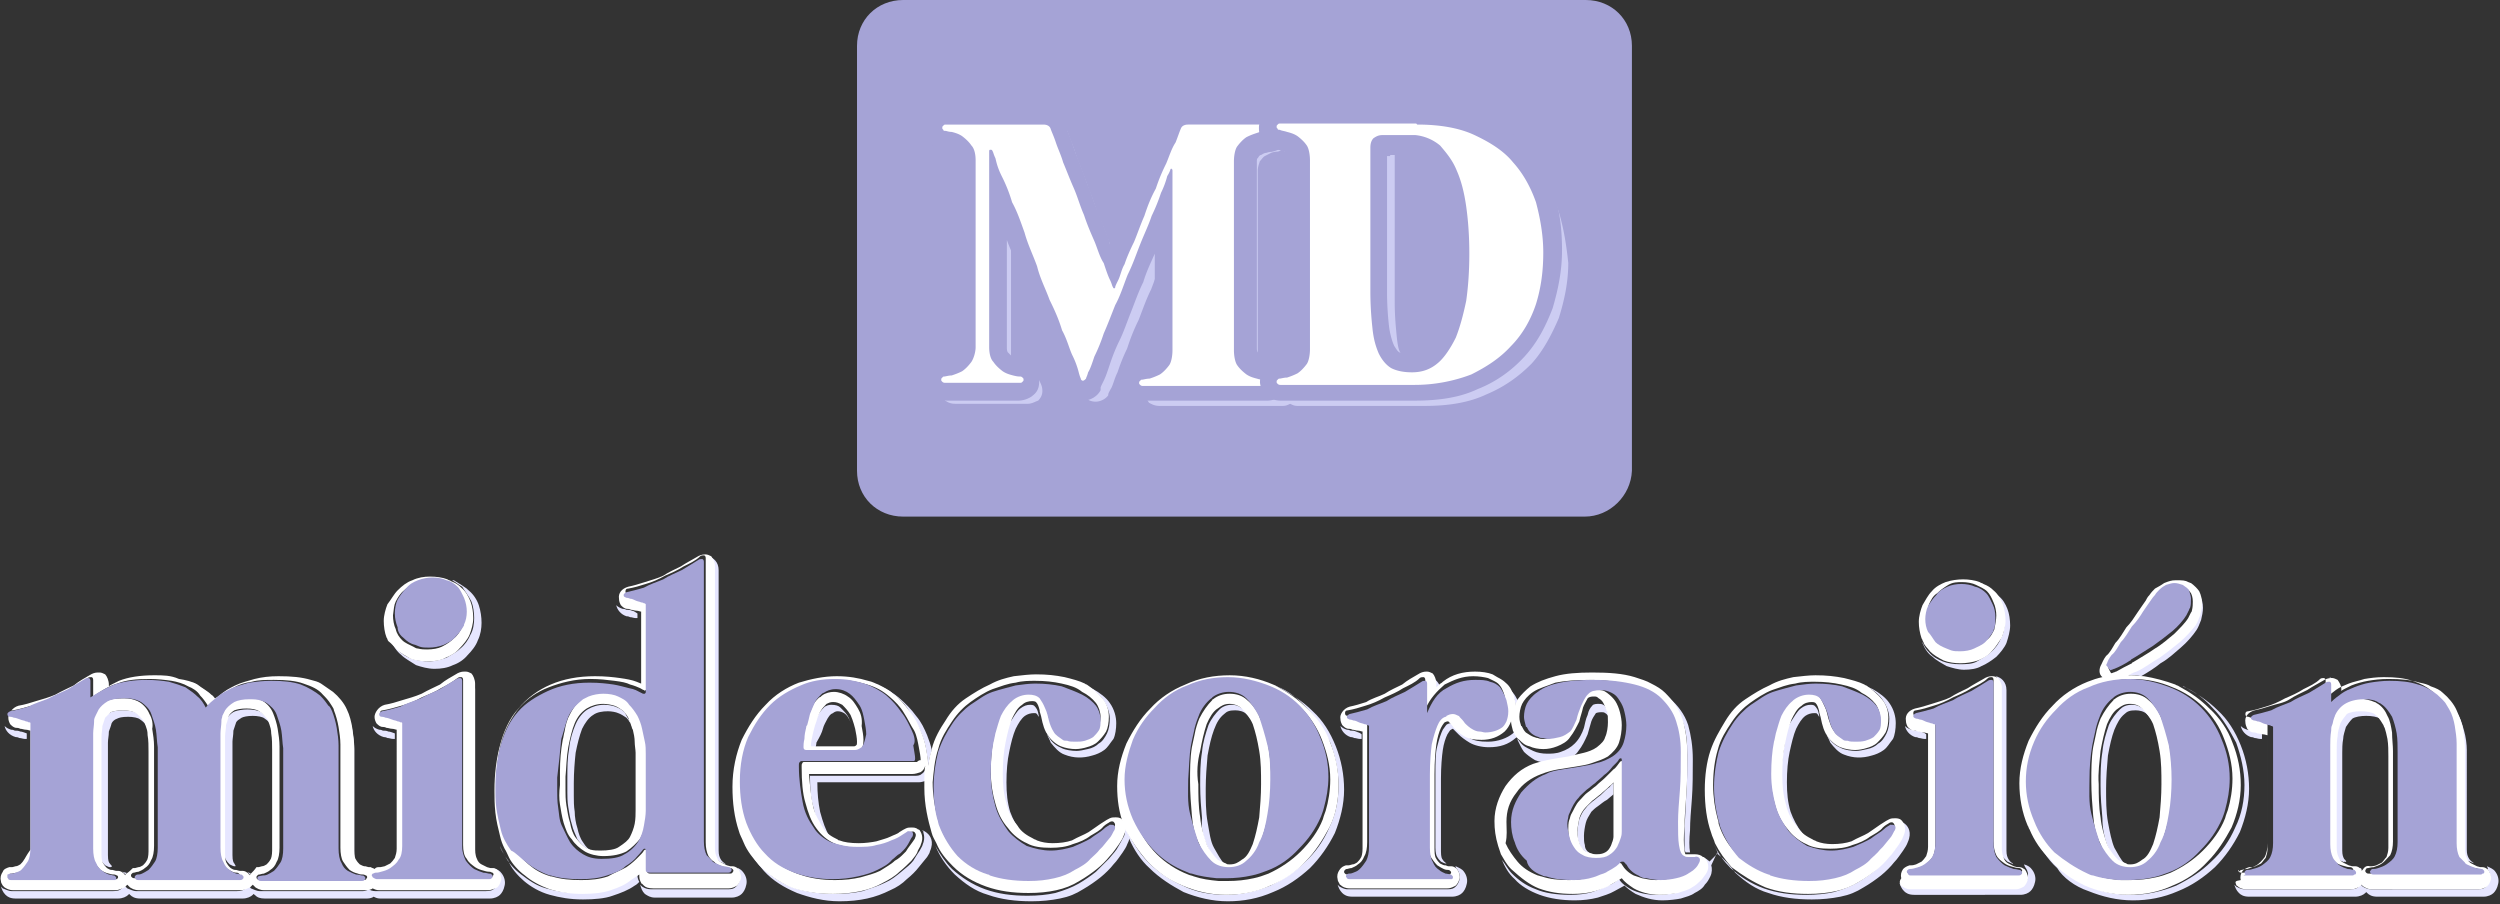 <svg width="271" height="98" viewBox="0 0 271 98" xmlns="http://www.w3.org/2000/svg"><rect x="0" y="0" width="271" height="98" fill="#333333" stroke="none"/><g fill="none" fill-rule="evenodd"><path d="M171.778 56h-73.87c-2.845 0-5.008-2.145-5.008-4.968V4.968C92.9 2.145 95.063 0 97.908 0h73.984c2.845 0 5.008 2.145 5.008 4.968v46.064c-.114 2.71-2.39 4.968-5.122 4.968z" fill="#A5A3D6"/><path d="M92.4 78.2c-.2-.3-.4-.6-.7-1-.2-.2-.4-.2-.7-.2-.2 0-.4 0-.5.2l-.6.6c-.2.3-.4.7-.5 1.1-.1.4-.3.9-.4 1.3-.1.3-.1.5-.1.7h4s.1 0 .2-.1v-.3c0-.4-.1-.9-.2-1.4-.3-.3-.4-.7-.5-.9zm80.8 9.3c-.2.2-.5.4-.7.6-.3.3-.5.7-.6 1.2-.1.4-.2.9-.2 1.4 0 .3 0 .6.1 1 .1.3.2.5.3.7.1.1.2.2.4.3.2 0 .3.1.6.1s.6-.1.9-.2c.2-.1.4-.3.5-.5.1-.2.2-.4.3-.7.1-.3.1-.5.1-.5v-4.7c-.2.2-.5.4-.7.6-.3.2-.6.4-1 .7zM14.6 94.1c.1 0 .2 0 .5-.1.2 0 .3-.1.5-.2.1-.1.3-.3.4-.5.1-.1.2-.4.2-1v-11c0-.5-.1-1.2-.1-1.7 0-.3-.1-.6-.2-.9-.2-.3-.4-.5-.6-.7-.3-.2-.7-.3-1.3-.3-.6 0-1 .1-1.1.2-.2.1-.4.3-.5.5-.1.2-.2.5-.3.9-.1.4-.1.7-.1 1.2v12.3c0 .5.1.7.1.9.1.2.2.3.4.4.2.1.3.1.4.1h.2c.2 0 .4.1.5.2.2 0 .3.1.4.2 0-.2.3-.3.6-.5zm216.8-17.2c-.4 0-.9.1-1.2.4-.4.4-.7 1-1.1 1.7-.3.7-.5 1.7-.7 2.8-.2 1.1-.2 2.4-.2 3.6 0 1.3.1 2.5.2 3.6.2 1.1.4 2 .7 2.8.3.7.6 1.3 1.1 1.7.1.1.1.1.2.1s.3.1.4.1c.5 0 1-.2 1.3-.5.4-.4.9-1 1.2-1.7.3-.9.5-1.8.7-2.9.2-1.2.2-2.4.2-3.6 0-1.2-.1-2.5-.2-3.6-.2-1.1-.4-2-.7-2.9-.2-.4-.5-.9-.9-1.2-.2-.1-.6-.4-1-.4zm-163.5.9c-.2-.2-.5-.4-.9-.5-.4-.1-.5-.3-1-.3-.6 0-1.2.1-1.6.4-.5.3-.9.9-1.2 1.5-.3.7-.6 1.5-.7 2.6-.2 1.1-.2 2.1-.2 3.3v1.4c0 .5 0 1.1.1 1.7l.3 1.8c.1.5.3 1.1.6 1.5.2.4.5.6 1 1 .3.1.6.1 1.1.1.9 0 1.5-.1 2-.4.5-.3.9-.6 1.2-1.1.3-.4.4-1 .5-1.4.1-.5.1-1.1.1-1.5v-6.2c0-.3 0-.7-.1-1.2 0-.4-.1-.9-.2-1.3-.1-.2-.1-.4-.2-.5-.3-.3-.5-.6-.8-.9zm65.8-.9c-.4 0-.9.1-1.2.4-.4.4-.7 1-1.1 1.7-.3.7-.5 1.7-.7 2.8-.2 1.1-.2 2.4-.2 3.6 0 1.3.1 2.5.2 3.6.2 1.1.4 2 .7 2.8.3.7.6 1.3 1.1 1.7.1.1.1.1.2.1s.3.1.4.1c.5 0 1-.2 1.3-.5.4-.4.9-1 1.2-1.7.3-.9.5-1.8.7-2.9.2-1.2.2-2.4.2-3.6 0-1.2-.1-2.5-.2-3.6-.2-1.1-.4-2-.7-2.9-.2-.4-.5-.9-.9-1.2-.3-.1-.6-.4-1-.4zM28.1 94.1c.1 0 .2 0 .5-.1.2 0 .3-.1.5-.2.1-.1.3-.3.4-.5.1-.1.2-.4.2-1V81.5c0-.5-.1-1.2-.1-1.8 0-.3-.1-.6-.2-1-.2-.3-.4-.5-.6-.7-.3-.2-.7-.3-1.3-.3-.4 0-.9.1-1.1.2-.2.1-.4.3-.5.5-.1.2-.3.5-.3.9-.1.4-.1.7-.1 1.2v12.3c0 .5.1.7.1.9.1.2.2.3.4.4.2.1.3.1.4.1h.2c.2 0 .4.1.5.2.2 0 .3.1.4.2-.1-.2.1-.3.6-.5zm228.7-.4c.1 0 .2 0 .5-.1l.6-.3c.2-.1.4-.3.5-.6.1-.2.2-.5.2-1v-9.8c0-.6-.1-1.2-.1-1.8 0-.4-.1-.7-.3-1.2-.2-.3-.4-.5-.7-.7-.3-.2-.7-.3-1.4-.3-.6 0-1.1.1-1.4.3-.3.2-.5.5-.7.9-.2.4-.3.9-.3 1.3 0 .5-.1 1.1-.1 1.5v10.5c0 .3.1.6.2.9.2.3.4.4.6.5.3.1.4.1.4.1h.2c.2 0 .3.1.5.2.1 0 .3.1.4.1.4-.3.6-.4.9-.5z"/><path d="M80 94.3c.2.3.3.6.2 1.1-.1.3-.2.5-.4.7-.2.2-.4.3-.9.3h-8.3c-.4 0-.7-.1-1-.3l-.2-.2c.1.4.2.7.5 1 .3.2.6.4 1.1.4h8.3c.5 0 .9-.2 1.1-.4.2-.2.4-.5.5-1 .1-.4 0-.9-.3-1.3-.2-.3-.5-.5-.9-.6.2 0 .3.1.3.3zm-18.4-6.8c.1.6.2 1.3.4 1.9.1.5.4 1.1.6 1.6.3.4.6.7 1.1 1.1.1.1.3.2.5.2-.4-.2-.7-.5-1-1-.3-.4-.5-1-.6-1.5-.2-.6-.3-1.3-.3-1.8-.1-.6-.1-1.2-.1-1.7v-1.4c0-1.2.1-2.4.2-3.3.2-1 .4-1.8.7-2.6.3-.6.7-1.2 1.2-1.5.4-.3 1-.4 1.6-.4.4 0 .9.1 1.1.2.3.1.6.3.9.5.2.2.4.5.6.9-.1-.2-.2-.4-.2-.5-.2-.3-.4-.6-.6-1-.2-.2-.5-.4-1-.6-.3-.1-.7-.2-1.2-.2-.7 0-1.3.2-1.8.5s-1 .9-1.3 1.6c-.3.7-.6 1.6-.7 2.6-.2 1.1-.2 2.1-.2 3.4v1.4c0 .4 0 1 .1 1.6zm-4.8 8c.7.6 1.7 1.2 2.8 1.5 1.1.3 2.2.5 3.6.5 1.2 0 2.4-.1 3.2-.4.9-.3 1.7-.6 2.4-1.1.2-.1.3-.2.5-.4-.1-.2-.2-.4-.2-.7v-.2c-.2.2-.5.4-1 .6-.6.4-1.4.7-2.2 1.1-.9.3-1.9.4-3.2.4-1.3 0-2.5-.2-3.5-.5-1.1-.3-1.9-.9-2.7-1.5-.8-.6-1.4-1.3-1.8-2.1-.2-.3-.4-.6-.5-1 .2.5.5 1.1.9 1.6.3.8 1 1.6 1.7 2.2zm11.7-29.3c-.2-.1-.4-.1-.6-.1-.2-.1-.3-.1-.4-.1-.3-.1-.5-.2-.7-.4.1.5.5 1 1.1 1.2.1 0 .2 0 .4.1.2 0 .4.1.6.1h.2v-.5c-.2-.1-.4-.3-.6-.3zm8.7 25.6c0 .4.1.7.2 1l.6.6c.2.1.5.2.7.3 0 0-.1 0-.1-.1-.2-.1-.4-.3-.5-.5-.1-.2-.2-.4-.2-.9V61.8c0-.9-.6-1.4-1.2-1.5.3.2.4.5.4 1l.1 30.5zm53.6-.2c.3.7.7 1.4 1.2 1.7.2.2.5.4.9.4-.1 0-.1-.1-.2-.1-.4-.4-.7-1-1.1-1.7-.4-.7-.5-1.7-.7-2.8-.2-1.1-.2-2.4-.2-3.6 0-1.2.1-2.5.2-3.6.2-1.1.4-2 .7-2.8.3-.8.6-1.3 1.1-1.7.3-.3.6-.4 1.2-.4.4 0 .9.1 1.2.4.3.3.6.6.9 1.2-.3-.7-.6-1.4-1.2-1.7-.4-.3-.7-.5-1.3-.5-.5 0-1 .2-1.3.5-.4.4-.9 1-1.2 1.7-.3.9-.6 1.8-.7 2.9-.2 1.2-.2 2.4-.2 3.6 0 1.3.1 2.5.2 3.6-.1 1.1.1 2 .5 2.9zm-30.9-7.7c-.2.2-.5.2-.9.2H87.8c0 1.4.1 2.6.4 3.5.2 1.1.6 1.9 1.1 2.6.4.6 1 1.1 1.6 1.4.1 0 .1 0 .2.1-.4-.3-.9-.6-1.2-1.1-.4-.6-.7-1.5-1-2.6-.2-1-.3-2-.3-3.2h11c.3 0 .5-.1.9-.2 0-.5.1-1.1.1-1.6-.3.5-.5.8-.7.9zm12.2-7.4s-.1-.1-.4-.1c-.4 0-.7.1-1.1.4-.4.3-.7.9-1.1 1.5-.4.6-.6 1.5-.7 2.6-.2 1.1-.3 2.1-.3 3.4 0 1.2.1 2.4.4 3.2.3 1 .7 1.7 1.2 2.4.5.6 1.1 1.1 1.7 1.4.1.1.3.1.4.2-.5-.3-1.1-.7-1.5-1.3-.5-.6-.9-1.4-1.2-2.2-.3-1-.4-2-.4-3.2 0-1.2.1-2.4.3-3.3.2-1 .4-1.8.7-2.5.3-.6.6-1.1 1-1.4.3-.2.6-.3 1-.3.2 0 .2 0 .3.1.1.1.1.2.2.3v-.1c-.1-.7-.3-.9-.5-1.1z" fill="#E6E6FF"/><path d="M98.6 77.2c.4.7.9 1.4 1.2 2.1.3.7.5 1.4.6 2 .1.6.2 1.2.2 1.5v.3c.1-.6.2-1.2.4-1.7v-.1c-.1-.5-.3-1.1-.5-1.6-.3-.7-.6-1.4-1.2-2.1-.5-.7-1.2-1.4-1.9-2-.6-.5-1.4-1-2.2-1.3.5.3 1.2.6 1.6 1 .8.5 1.4 1.1 1.8 1.9zm23.1 13.7c-.1.2-.2.4-.5.9-.2.4-.5.7-1 1.3l-1.4 1.4c-.5.4-1.2.9-1.9 1.3s-1.5.7-2.5 1c-.9.2-1.9.3-3 .3-1.7 0-3.2-.2-4.6-.7-1.4-.5-2.6-1.3-3.6-2.2-.7-.7-1.3-1.6-1.8-2.5.5 1.2 1.2 2.2 2.1 3.1 1.1 1 2.2 1.8 3.6 2.2 1.4.5 3 .7 4.7.7 1.1 0 2.1-.1 3.1-.3 1-.2 1.7-.5 2.5-1 .7-.4 1.4-.9 1.9-1.3s1.1-1 1.4-1.4c.4-.4.7-.9 1-1.3.2-.3.4-.6.5-.9.1-.2.2-.4.2-.6.5 1.2 1.3 2.4 2.2 3.2 1.1 1.1 2.4 1.9 3.7 2.6 1.5.6 3.1 1 4.8 1 1.7 0 3.3-.3 4.9-1 1.5-.6 2.8-1.5 4-2.6 1.1-1.1 2-2.4 2.7-3.8.6-1.5 1-3.1 1-4.7s-.3-3.2-.9-4.7c-.6-1.5-1.4-2.8-2.5-3.8-1.1-1.1-2.4-1.9-3.7-2.6-.1 0-.1 0-.2-.1 1.3.5 2.4 1.4 3.3 2.4 1.1 1.1 1.8 2.4 2.5 3.7.5 1.4.9 3 .9 4.6 0 1.6-.3 3.2-1 4.6-.6 1.4-1.5 2.7-2.6 3.7-1.1 1.1-2.4 1.9-3.8 2.6-1.5.6-3.1 1-4.8 1-1.7 0-3.3-.3-4.7-1-1.4-.6-2.7-1.5-3.7-2.5-1.1-1.1-1.8-2.4-2.5-3.7-.1-.1-.1-.3-.1-.4-.1-.1-.3-.2-.5-.2l.1.1c.2 0 .8.7.2 1.6zm-21.7.7c0 .1-.1.2-.3.6-.2.3-.4.6-.7 1.1-.3.4-.7.7-1.3 1.2-.6.5-1.1.9-1.8 1.2-.6.3-1.5.6-2.4.9-.9.2-1.9.3-3 .3-1.6 0-3.1-.2-4.5-.7-1.4-.5-2.6-1.3-3.5-2.4-.6-.7-1.3-1.6-1.7-2.5.5 1.2 1.2 2.2 2 3.1 1 1.1 2.2 1.8 3.6 2.4 1.4.5 2.9.9 4.6.9 1.1 0 2.1-.1 3-.3.9-.2 1.7-.5 2.5-.9.7-.3 1.3-.7 1.8-1.2.5-.4 1-.9 1.3-1.3.3-.4.6-.7.9-1.1.2-.3.3-.5.3-.6.5-1.1 0-1.7-.2-1.9-.2-.2-.5-.4-.7-.4.1 0 .1.1.2.1-.1.1.3.6-.1 1.5zM89.2 79c.1-.4.3-.7.5-1.1.2-.3.3-.5.6-.6.1-.1.3-.2.5-.2.3 0 .5.1.7.2.3.2.5.5.7 1-.1-.2-.1-.3-.2-.5-.2-.4-.5-.7-.9-1.1-.2-.2-.5-.3-1-.3-.3 0-.5.1-.7.2-.2.2-.4.4-.6.7-.2.3-.4.7-.5 1.2-.1.4-.3.9-.4 1.4-.1.4-.2.9-.2 1.2v.1h.7c0-.2.1-.5.1-.7.4-.7.6-1.1.7-1.5zm30.4-3.1c.4.6.7 1.3.7 2 0 .6-.1 1.2-.3 1.6-.2.4-.5.9-.9 1.1-.3.3-.7.5-1.2.6-.4.1-.9.2-1.2.2-.5 0-1.2-.1-1.6-.3-.5-.2-1.1-.6-1.4-1.2-.1-.1-.1-.2-.2-.3.1.3.3.6.4.9.4.5.9 1.1 1.5 1.3 1 .4 2 .4 3 .1.4-.1.9-.3 1.3-.6s.6-.7 1-1.2c.2-.4.3-1.1.3-1.7 0-.7-.2-1.5-.7-2.2-.4-.6-1.1-1.1-1.8-1.5-.2-.1-.5-.2-.9-.4.1 0 .2.1.2.1.7.4 1.4.9 1.8 1.5zm27.4 3.4c-.2-.1-.4-.1-.6-.1-.2-.1-.3-.1-.4-.1-.3-.1-.5-.2-.7-.4.1.5.5 1 1.1 1.2.1 0 .2 0 .4.1.2 0 .4.1.6.1h.2v-.5c-.2-.2-.4-.2-.6-.3zm41.1 15.3c1.1 1 2.2 1.8 3.6 2.2 1.4.5 3 .7 4.7.7 1.1 0 2.1-.1 3.1-.3 1-.2 1.7-.5 2.5-1 .7-.4 1.4-.9 1.9-1.3s1.1-1 1.4-1.4c.4-.4.7-.9 1-1.3.2-.3.4-.6.5-.9.5-1.1 0-1.7-.2-1.9-.2-.2-.4-.3-.7-.4l.1.1c.1.1.6.7.1 1.7-.1.2-.2.4-.5.9-.2.4-.5.7-1 1.3l-1.4 1.4c-.5.4-1.2.9-1.9 1.3s-1.5.7-2.5 1c-.9.2-1.9.3-3 .3-1.7 0-3.2-.2-4.6-.7-1.4-.5-2.6-1.3-3.6-2.2-.7-.7-1.4-1.6-1.8-2.6.1.3.3.6.4 1l-.9.9s0-.1-.1-.1c-.2-.2-.5-.4-.9-.4.1 0 .1.1.2.1.4.4.4 1 .2 1.6-.1.2-.3.5-.5.7-.3.3-.6.5-1.1.9-.4.2-.9.4-1.5.6-.5.1-1.3.2-2 .2-1.1 0-2-.2-2.8-.6-.5-.3-1-.6-1.3-1.1-.3.2-.6.5-1.2.7-.5.2-1.1.5-1.7.7-.7.2-1.5.3-2.4.3-1.5 0-2.8-.2-3.7-.6-1.1-.4-1.9-1-2.6-1.7-.4-.4-.7-1-1.1-1.5.3.7.7 1.5 1.4 2.1.6.7 1.6 1.3 2.7 1.7 1.1.4 2.4.6 3.8.6.9 0 1.7-.1 2.5-.3.6-.2 1.3-.4 1.8-.7.4-.2.7-.4 1.1-.6.3.3.7.6 1.2.9.9.4 1.8.7 2.9.7.7 0 1.5-.1 2-.2.6-.2 1.1-.3 1.5-.6.4-.2.9-.5 1.1-.9.3-.3.4-.5.6-.9.2-.4.2-.9.1-1.2l.6-1.3c.9.7 1.5 1.4 2 2.1z" fill="#E6E6FF"/><path d="M182.4 78.2c.4 1.1.5 2.2.5 3.6 0 1.5 0 2.9-.1 4.3-.1 1.3-.1 2.5-.2 3.4v2.4c0 .3.1.4.1.5h.5c-.1-.6-.1-1.4 0-2.4 0-1 .1-2.1.2-3.4.1-1.3.1-2.8.1-4.3 0-1.4-.2-2.6-.5-3.7-.4-1.2-1.1-2.1-2-2.9-.5-.5-1.3-1-2-1.3.5.3 1.1.6 1.5 1 .9.8 1.5 1.8 1.9 2.8zm-18.3-2.5c.1.3.2.6.2 1.1 0-.1.1-.2.1-.3.1-.1.1-.3.2-.4-.2-.4-.4-.9-.9-1.3-.4-.3-.9-.6-1.5-.9.3.2.6.3.9.5.4.3.7.7 1 1.3zm40 .2c.4.6.7 1.3.7 2 0 .6-.1 1.2-.3 1.6-.2.4-.5.9-.9 1.1-.3.3-.7.5-1.2.6-.4.1-.9.2-1.2.2-.5 0-1.2-.1-1.6-.3-.5-.2-1.1-.6-1.4-1.2-.1-.1-.1-.2-.2-.3.1.3.3.6.4.9.4.5.9 1.1 1.5 1.3 1 .4 2 .4 3 .1.4-.1.9-.3 1.3-.6s.6-.7 1-1.2c.2-.4.3-1.1.3-1.7 0-.7-.2-1.5-.7-2.2-.4-.6-1.1-1.1-1.8-1.5-.2-.1-.5-.2-.9-.4.1 0 .2.1.2.1.8.4 1.4.9 1.8 1.5zm-7.4.6s-.1-.1-.4-.1c-.4 0-.7.1-1.1.4-.4.3-.7.9-1.1 1.5-.4.6-.6 1.5-.7 2.6-.2 1.1-.3 2.1-.3 3.4 0 1.2.1 2.4.4 3.2.3 1 .7 1.7 1.2 2.4.5.6 1.1 1.1 1.7 1.4.1.1.3.1.4.2-.5-.3-1.1-.7-1.5-1.3-.5-.6-.9-1.4-1.2-2.2-.3-1-.4-2-.4-3.2 0-1.2.1-2.4.3-3.3.2-.9.4-1.8.7-2.5.3-.6.6-1.1 1-1.4.3-.2.6-.3 1-.3.2 0 .2 0 .3.1.1.1.1.2.2.3v-.1c-.1-.7-.3-.9-.5-1.1zm-41.2-1.7c.2-.2.4-.3.6-.4-.2-.5-.6-.9-1.1-1 .2.2.4.5.4 1v.4h.1zm2.5 19.5c.2.3.3.6.2 1.1-.1.3-.2.5-.4.7-.2.2-.4.3-.9.3h-10.8c-.4 0-.7-.2-.9-.3l-.2-.2c.1.3.2.6.5.9.2.2.5.4 1.1.4h10.8c.5 0 .9-.2 1.1-.4.2-.2.4-.5.5-1 .1-.4 0-.9-.3-1.3-.2-.3-.5-.4-.9-.6-.1.1.1.2.2.4zm15.8-17.9c-.2-.1-.3-.1-.5-.1s-.6 0-.7.2c-.2.2-.4.5-.5 1-.2.4-.3 1-.4 1.4-.2.6-.5 1.2-1 1.7-.4.4-.9.7-1.5.9-.5.2-1.1.2-1.5.2-.5 0-1.1-.1-1.5-.3-.4-.2-.9-.4-1.2-.7-.2-.2-.3-.4-.5-.6v.1c.2.4.4.9.7 1.3.3.3.7.6 1.2.9 1 .4 2 .4 3.2 0 .6-.2 1.2-.5 1.5-1 .4-.5.7-1.1 1-1.8.1-.4.3-1 .4-1.4.1-.3.3-.6.5-.9 0 0 .2-.1.6-.1.1 0 .3 0 .4.1.2.1.3.3.5.5l.1.1c-.1-.3-.2-.5-.3-.7-.2-.5-.3-.7-.5-.8zM171.5 92c.2.2.4.4.6.5.1.1.2.1.4.1-.1-.1-.3-.2-.4-.3-.2-.2-.3-.4-.3-.7-.1-.3-.1-.6-.1-1s.1-1 .2-1.4c.1-.4.3-.7.6-1.2.2-.2.4-.4.7-.6.3-.2.6-.5 1-.7.2-.2.5-.4.7-.6v-1.2c-.1.1-.3.2-.4.4-.3.2-.6.5-1 .9-.3.2-.6.5-.9.7-.2.2-.5.4-.7.7-.3.3-.5.7-.7 1.2-.1.4-.2 1-.2 1.4 0 .3 0 .6.1 1 .1.3.2.6.4.8zm-6.8-13.5c-.2.4-.4.7-.7 1-.6.5-1.6.9-2.7.9-.9 0-1.5-.1-2-.4-.4-.2-.9-.5-1.2-.9l-.7-.7h-.1c-.1 0-.2 0-.4.1-.1 0-.2.2-.5.6-.2.4-.4 1-.6 1.8-.2.7-.2 1.8-.2 3.1v7.9c0 .5.1.9.2 1 .1.2.3.4.4.5.2.1.4.2.5.2h.1c-.1-.1-.3-.2-.4-.4-.1-.1-.2-.3-.2-.9v-7.9c0-1.3.1-2.4.2-3.1.1-.7.3-1.3.5-1.7.2-.3.3-.5.4-.5.1-.1.2-.1.2-.1l.6.6c.3.3.7.6 1.2.9.5.3 1.3.5 2.1.5 1.2 0 2.1-.3 2.9-1 .2-.1.3-.3.4-.4 0-.1-.1-.1-.1-.2.2-.2.2-.5.1-.9zM217 65.6c.2.5.3 1.2.3 1.8 0 .6-.1 1.3-.4 1.8-.2.5-.6 1.1-1.1 1.5-.4.4-1 .7-1.5 1-.5.3-1.2.3-1.9.3-.6 0-1.3-.1-1.8-.3-.5-.2-1.1-.5-1.5-1-.3-.3-.5-.6-.7-1.1v.1c.2.5.5 1.1 1.1 1.5.4.4 1 .7 1.5 1 .6.2 1.3.4 1.9.4.7 0 1.4-.1 1.9-.4.5-.2 1.1-.6 1.6-1 .4-.4.9-1 1.1-1.5.2-.6.4-1.3.4-1.9 0-.6-.1-1.3-.3-1.8-.2-.5-.5-1.1-1.1-1.5-.4-.4-1-.7-1.5-1.1h-.1c.4.2.7.4 1.1.7.4.4.8.9 1 1.5zm-8.8 13.7c-.2-.1-.4-.1-.6-.1-.2-.1-.3-.1-.4-.1-.3-.1-.5-.2-.7-.4.1.5.5 1 1.1 1.2.1 0 .2 0 .4.1.2 0 .4.1.6.1h.2v-.5c-.2-.2-.4-.2-.6-.3zm8.6 12.5c0 .4.1.7.2 1l.6.6c.2.1.5.2.7.3 0 0-.1 0-.1-.1-.2-.1-.4-.3-.5-.5-.1-.2-.2-.4-.2-.9V74.8c0-.9-.6-1.4-1.2-1.5.3.2.4.5.4 1v17.5h.1zm2.8 2.3c.2.3.3.6.2 1.1-.1.3-.2.5-.4.7-.2.2-.4.3-.9.3H207c-.4 0-.7-.2-.9-.3l-.2-.2c.1.3.2.6.5.9.2.2.5.4 1.1.4H219c.5 0 .9-.2 1.1-.4.2-.2.4-.5.5-1 .1-.4 0-.9-.3-1.3-.2-.3-.5-.5-.9-.6.1.3.2.4.2.4zm8.8-2.5c.3.7.7 1.4 1.2 1.7.2.2.5.4.9.4-.1 0-.1-.1-.2-.1-.4-.4-.7-1-1.1-1.7-.3-.7-.5-1.7-.7-2.8-.2-1.1-.2-2.4-.2-3.6 0-1.2.1-2.5.2-3.6.2-1.1.4-2 .7-2.8.3-.7.6-1.3 1.1-1.7.3-.3.6-.4 1.2-.4.4 0 .9.1 1.2.4.3.3.6.6.9 1.2-.3-.7-.6-1.4-1.2-1.7-.4-.3-.7-.5-1.3-.5-.6 0-1 .2-1.3.5-.4.4-.9 1-1.2 1.7-.3.9-.6 1.8-.7 2.9-.2 1.2-.2 2.4-.2 3.6 0 1.3.1 2.5.2 3.6 0 1.1.2 2 .5 2.9z" fill="#E6E6FF"/><path d="M226.4 96.6c1.5.6 3.1 1 4.8 1 1.7 0 3.3-.3 4.9-1 1.5-.6 2.8-1.5 4-2.6 1.1-1.1 2-2.4 2.7-3.8.6-1.5 1-3.1 1-4.7s-.3-3.2-.9-4.7c-.6-1.5-1.4-2.8-2.5-3.8-1.1-1.1-2.4-1.9-3.7-2.6h-.1c1.3.5 2.4 1.4 3.3 2.4 1.1 1.1 1.8 2.4 2.5 3.7.5 1.4.9 3 .9 4.6 0 1.6-.3 3.2-1 4.6-.6 1.4-1.5 2.7-2.6 3.7-1.1 1.1-2.4 1.9-3.8 2.6-1.5.6-3.1 1-4.8 1-1.7 0-3.3-.3-4.7-1-1.4-.7-2.7-1.5-3.7-2.5s-1.6-2-2.2-3.2v.1c.6 1.4 1.4 2.7 2.5 3.7.6 1 1.9 2 3.4 2.5zm11.7-32.5c.2.4.3.9.3 1.3s-.1.9-.2 1.3-.3.7-.5 1.1c-.4.6-1 1.3-1.7 1.8-.6.6-1.4 1.2-2.2 1.7-.7.5-1.6 1.1-2.5 1.5-.3.2-.5.3-.9.4h.4c.4 0 .9 0 1.3.1.7-.4 1.5-.9 2.1-1.4.9-.5 1.6-1.2 2.2-1.7.7-.6 1.3-1.3 1.7-1.9.2-.3.3-.6.5-1.1.1-.4.2-.9.2-1.3 0-.5-.1-1-.4-1.4-.3-.5-.6-.9-1.3-1.1-.1 0-.2-.1-.3-.1.9.2 1.2.5 1.3.8zm15 10.5c.2-.1.4-.2.5-.3-.2-.5-.6-.7-1.1-.9.2.2.4.5.4 1v.2h.2zm12.6 2.2c.3.6.6 1.4.7 2.1.1.6.2 1.4.3 2v10.8c0 .4.1.7.2 1l.6.6c.2.1.5.2.7.3 0 0-.1 0-.1-.1-.2-.1-.4-.3-.5-.5-.1-.2-.2-.4-.2-.9V81.3c0-.6-.1-1.4-.3-2.1-.2-.7-.4-1.5-.9-2.1-.4-.7-1-1.4-1.7-1.9-.5-.4-1.3-.7-2-1.1.5.2 1 .5 1.4.7 1 .6 1.5 1.3 1.8 2zm-21.1 2.5c-.2-.1-.4-.1-.6-.1-.2-.1-.3-.1-.4-.1-.3-.1-.5-.2-.7-.4.1.5.5 1 1.1 1.2.1 0 .2 0 .4.1.2 0 .4.1.6.1h.2v-.5c-.2-.2-.4-.2-.6-.3zm9.5 13.8c-.1-.2-.2-.4-.2-.9V81.6c0-.4 0-1 .1-1.5 0-.4.2-.9.3-1.3.2-.3.4-.6.7-.9.3-.2.9-.3 1.5-.3s1.2.1 1.5.3c.3.2.5.4.7.7-.1-.1-.1-.3-.2-.4-.2-.4-.5-.7-1-1.1-.4-.2-1-.3-1.7-.3s-1.3.1-1.7.3c-.4.2-.6.5-.9 1-.2.4-.3.9-.4 1.4-.1.5-.1 1.1-.1 1.5v10.6c0 .4.1.7.2 1l.6.6c.2.1.5.2.7.3 0 0-.1 0-.1-.1.4.1.2-.1 0-.3zm15.6 1.2c.2.3.3.6.2 1.1-.1.3-.2.5-.4.7-.2.2-.4.3-.9.3H257c-.4 0-.7-.2-.9-.3-.1-.1-.2-.2-.2-.3-.1.1-.1.2-.2.3-.2.2-.4.3-.9.3h-11.5c-.4 0-.7-.2-.9-.3l-.2-.2c.1.3.2.6.5.9.2.2.5.4 1.1.4h11.5c.5 0 .9-.2 1.1-.4l.1-.1.1.1c.2.2.5.4 1.1.4h11.5c.5 0 .9-.2 1.1-.4.2-.2.4-.5.5-1 .1-.4 0-.9-.3-1.3-.2-.3-.5-.4-.9-.6 0 .1.1.2.1.4zm-13.8 0c.1.1.1.1 0 0 .1.1.1.1 0 0 .1 0 .1-.1.1-.1-.1-.1-.2-.1-.4-.1.2 0 .3.2.3.2z" fill="#E6E6FF"/><path d="M60.7 87.2c.1.6.2 1.3.4 2 .2.6.4 1.3.9 1.8.3.5.9 1 1.4 1.3.5.3 1.3.5 2 .5 1.1 0 1.9-.2 2.5-.5.6-.4 1.1-.9 1.5-1.4.3-.5.5-1.2.6-1.7.1-.6.2-1.2.2-1.6v-6.2c0-.4 0-.9-.1-1.3s-.1-1-.3-1.4c-.1-.4-.3-1-.5-1.4-.2-.4-.5-.9-.9-1.2-.3-.3-.7-.6-1.2-.9-.4-.2-1-.3-1.6-.3-.6 0-1.2.1-1.6.3l-.6.3c-.6.4-1.2 1.1-1.6 1.9-.3.5-.5 1.2-.6 1.9-.1.3-.1.6-.2.9-.2 1.1-.3 2.2-.3 3.5v1.4c-.1.8-.1 1.5 0 2.1zm.9-6.2c.2-1 .4-1.9.7-2.6.3-.7.7-1.2 1.3-1.6.5-.3 1.1-.5 1.8-.5.4 0 .9.1 1.2.2.3.1.6.3 1 .6.2.3.5.5.6 1 .1.2.2.4.2.5.1.2.1.4.2.5.1.4.2.9.2 1.3s.1.9.1 1.2v6.2c0 .4 0 1-.1 1.5s-.3 1-.5 1.4c-.2.4-.6.7-1.2 1.1-.4.3-1.2.4-2 .4-.4 0-.7 0-1.1-.1-.2-.1-.4-.1-.5-.2-.4-.3-.7-.6-1.1-1.1-.3-.4-.5-1-.6-1.6-.2-.6-.3-1.3-.4-1.9-.1-.6-.1-1.2-.1-1.7v-1.4c.1-1 .1-2.1.3-3.2z" fill="#FFF" fill-rule="nonzero"/><path d="M56.9 94.9c.7.6 1.6 1.1 2.7 1.5 1 .3 2.1.5 3.5.5 1.2 0 2.2-.1 3.1-.4.9-.3 1.6-.6 2.2-1.1l.9-.6v.2c0 .3.1.5.2.7 0 0 0 .1.1.1l.2.2c.2.2.5.3 1 .3H79c.4 0 .7-.2.9-.3.2-.2.3-.4.4-.7.1-.3 0-.6-.2-1-.1-.1-.1-.2-.2-.2-.1-.1-.3-.2-.5-.2h-.2s-.1 0-.4-.1l-.6-.3c-.2-.1-.4-.3-.5-.6-.1-.2-.2-.5-.2-1V61.3c0-.4-.2-.7-.4-1-.2-.1-.4-.2-.6-.2h-.1c-.3 0-.6.1-.9.3-.5.3-1.1.6-1.7 1-.6.3-1.3.6-1.9 1-.6.3-1.4.5-2 .7-.6.2-1.3.4-1.8.5-.7.2-1.1.7-1 1.3 0 .3.1.5.2.7.2.2.4.4.7.4.1 0 .2 0 .4.1.2 0 .4.1.6.1.2 0 .4.1.5.1v7.8c-.2-.1-.3-.1-.5-.2-.5-.2-1.1-.3-1.8-.4-.7-.1-1.6-.2-2.7-.2-1.8 0-3.4.3-4.8.9-1.4.6-2.6 1.5-3.5 2.6-1 1.1-1.6 2.5-2 4-.4 1.5-.6 3.1-.6 4.9 0 .7 0 1.5.1 2.4.1.9.3 1.7.5 2.5.1.5.3 1 .5 1.4.2.3.3.6.5 1 .3.6 1 1.4 1.7 1.9zm-3-7.7c-.1-.7-.1-1.5-.1-2.2 0-1.7.2-3.3.6-4.7.4-1.4 1.1-2.6 1.9-3.6.9-1 1.9-1.7 3.2-2.2 1.3-.5 2.8-.9 4.5-.9 1 0 1.8.1 2.6.2s1.3.2 1.7.4c.4.1.9.3 1.1.4.2.1.3.2.4.2.1.1.1.1.2 0 .1 0 .1-.1.1-.2v-9.5L70 65s-.1 0-.3-.1c-.2 0-.4-.1-.6-.2-.2-.1-.4-.1-.6-.2-.2 0-.3-.1-.4-.1-.2 0-.3-.1-.3-.3 0-.2.1-.3.3-.3.6-.1 1.3-.3 1.9-.5.7-.2 1.4-.5 2.1-.9.7-.3 1.4-.6 2-1 .6-.3 1.3-.6 1.8-1.1.1-.1.3-.1.4-.1.1 0 .2.1.2.3v30.8c0 .6.1 1.1.3 1.5.2.3.4.5.6.6l.2.2c.3.2.6.3 1 .4.3.1.5.1.6.1.1 0 .2.1.2.1.1.1.1.1.1.2s-.1.1-.1.2c-.1.1-.2.1-.3.1h-8.5c-.2 0-.3 0-.4-.1-.1-.1-.1-.2-.1-.3v-2c0-.1 0-.2-.1-.2s-.1 0-.2.1c-.1.2-.3.4-.6.7-.3.3-.7.7-1.3 1.1-.5.3-1.3.6-2 1-.9.3-1.8.4-2.9.4-1.2 0-2.2-.1-3.2-.4h-.1c-1-.3-1.7-.7-2.4-1.3-.6-.5-1.2-1.2-1.7-1.9-.4-.7-.7-1.5-1.1-2.2-.4-.7-.4-1.7-.6-2.4z" fill="#FFF" fill-rule="nonzero"/><path d="M101 90.3c.1.4.3.7.5 1.1.4 1 1.1 1.8 1.8 2.5 1 1 2.2 1.7 3.6 2.2 1.4.5 2.9.7 4.6.7 1.1 0 2.1-.1 3-.3.9-.2 1.7-.5 2.5-1 .7-.4 1.4-.9 1.9-1.3s1-.9 1.4-1.4c.4-.4.7-.9 1-1.3.2-.3.4-.6.5-.9.5-1 0-1.5-.1-1.7l-.1-.1c-.2-.2-.5-.2-.7-.2-.2 0-.4 0-.6.1-.2.1-.4.2-1 .6-.3.2-.7.5-1.3.9-.5.3-1.1.5-1.8.9-.6.2-1.3.3-2.1.3-.6 0-1.2-.1-1.7-.3-.1-.1-.3-.1-.4-.2-.6-.3-1.3-.7-1.7-1.4-.5-.6-1-1.4-1.2-2.4-.3-1-.4-2-.4-3.2 0-1.3.1-2.4.3-3.4.2-1 .4-1.8.7-2.6.3-.6.6-1.2 1.1-1.5.3-.3.7-.4 1.1-.4.3 0 .4.1.4.1.2.2.3.5.4.9v.1c.1.3.2.7.3 1.2.1.4.2.7.4 1.1.1.1.1.2.2.3.3.5.9 1 1.4 1.2.5.2 1.1.3 1.6.3.4 0 .9-.1 1.2-.2.4-.1.9-.3 1.2-.6.3-.3.6-.6.9-1.1.2-.4.3-1 .3-1.6 0-.7-.2-1.4-.7-2-.4-.5-1.1-1.1-1.7-1.5-.1 0-.2-.1-.2-.1-.6-.3-1.4-.5-2.2-.7-1-.2-1.9-.3-3.1-.3-.7 0-1.5.1-2.4.2-.9.2-1.7.4-2.6.9-.9.4-1.7.9-2.6 1.5-.9.6-1.6 1.4-2.2 2.4-.6.9-1.2 1.9-1.5 3.1v.1c-.2.5-.3 1.1-.4 1.7v-.3c0-.4-.1-.9-.2-1.5s-.3-1.3-.6-2-.6-1.4-1.2-2.1c-.5-.7-1.1-1.4-1.8-1.9-.4-.4-1-.7-1.6-1-.3-.1-.6-.3-1.1-.4-1-.3-2.1-.5-3.4-.5-1.4 0-2.8.3-4.1.7-1.3.5-2.6 1.3-3.6 2.4-1.1 1.1-1.9 2.4-2.6 3.8-.6 1.5-1 3.2-1 5.1 0 1.7.2 3.3.7 4.8.1.4.3.7.5 1.2.4 1 1.1 1.8 1.7 2.5 1 1 2.1 1.8 3.5 2.4 1.4.5 2.9.7 4.5.7 1.1 0 2-.1 3-.3.9-.2 1.7-.5 2.4-.9.6-.3 1.3-.7 1.8-1.2.5-.4 1-.9 1.3-1.2.3-.4.6-.7.7-1.1.2-.4.3-.5.3-.6.4-.9 0-1.4-.1-1.6 0 0-.1-.1-.2-.1-.2-.2-.5-.2-.7-.2-.2 0-.4 0-.6.1-.2.1-.4.2-.7.4-.2.2-.6.3-1 .5s-.9.3-1.5.5c-.5.1-1.2.2-1.9.2-.9 0-1.6-.1-2.1-.3-.1 0-.1 0-.2-.1-.6-.3-1.2-.6-1.6-1.3-.4-.7-.9-1.4-1.1-2.5-.2-1-.3-2-.4-3.3h11.2c.3 0 .6-.1.9-.2.3-.2.4-.4.5-.7-.1.5-.1 1-.1 1.5v.9c0 1.9.4 3.5.8 4.9zm.7-9.1c.3-1.2.9-2.1 1.5-3 .6-.9 1.3-1.6 2-2.1s1.6-1.1 2.4-1.4c.9-.3 1.6-.6 2.5-.7.7-.2 1.5-.2 2.1-.2 1.1 0 2 .1 2.9.3.9.2 1.6.4 2.2.9.6.3 1.1.7 1.5 1.2.3.4.5 1 .5 1.5 0 .4-.1.9-.2 1.2-.2.3-.3.5-.6.7-.2.2-.5.3-.9.4-.3.1-.6.1-1 .1-.3 0-.5 0-.9-.1-.2 0-.3-.1-.5-.1-.4-.2-.7-.4-1-.9-.2-.3-.3-.6-.5-1.2-.1-.4-.2-.9-.4-1.3s-.3-.7-.6-1.1c-.2-.3-.6-.4-1.2-.4s-1.2.2-1.7.6l-.1.1c-.4.4-.9 1-1.2 1.6-.3.5-.5 1.2-.6 1.9-.1.3-.1.5-.2.9-.2 1.1-.3 2.2-.3 3.5 0 1.3.2 2.5.5 3.5.3 1.1.7 1.9 1.4 2.7.5.7 1.3 1.3 2 1.6.7.4 1.6.5 2.6.5.9 0 1.7-.1 2.4-.4.7-.2 1.4-.5 1.9-.9.5-.3 1.1-.6 1.4-1 .3-.3.6-.4.7-.5.2-.1.4-.1.5.1.1.1.1.3 0 .5s-.2.4-.4.7c-.2.3-.5.7-.9 1.1l-.3.3-1 1c-.5.4-1.1.9-1.7 1.2-.6.3-1.4.6-2.2.9-.8.3-1.8.3-2.8.3-1.5 0-2.9-.2-4.2-.6-.1 0-.1 0-.2-.1-1.3-.4-2.4-1.2-3.3-2-.9-.9-1.6-2-2-3.3-.1-.2-.1-.4-.2-.7-.3-1.1-.5-2.4-.5-3.7.1-1.1.2-2.4.6-3.6zm-2.3 1.4H87.2c-.1 0-.2 0-.2.1-.1.1-.1.2-.1.3v.2c0 1.5.1 2.8.4 3.8.3 1.1.6 2 1.2 2.8.5.7 1.2 1.3 1.9 1.6.7.3 1.7.5 2.8.5.7 0 1.5-.1 2.1-.2.6-.2 1.2-.3 1.6-.5.4-.2.9-.4 1.2-.6.3-.2.5-.3.6-.4.2-.1.4-.1.5.1.1.1.1.3 0 .5 0 .1-.1.2-.3.5-.2.3-.4.5-.7 1l-.3.3c-.2.2-.5.5-.9.7-.4.4-1 .7-1.6 1.1-.6.3-1.4.5-2.1.7-.9.2-1.7.3-2.8.3-1.4 0-2.7-.2-3.8-.6-.1 0-.2-.1-.3-.1-1.3-.5-2.4-1.2-3.2-2.1-.9-1-1.6-2-2-3.3-.5-1.3-.7-2.8-.7-4.5 0-1.8.3-3.4.9-4.8.6-1.4 1.4-2.6 2.4-3.5 1-.9 2-1.7 3.3-2.1 1.2-.5 2.5-.7 3.7-.7 1.2 0 2.2.2 3.2.5s1.7.7 2.4 1.3c.6.5 1.2 1.1 1.6 1.8.4.6.7 1.3 1.1 1.9.3.6.4 1.3.5 1.8.1.5.2 1.1.2 1.4-.2 0-.3.1-.4.2z" fill="#FFF" fill-rule="nonzero"/><path d="M93 76.8c-.3-.5-.6-1-1.1-1.3-.4-.3-1-.5-1.5-.5-.4 0-.9.1-1.3.4-.1.1-.2.2-.3.2-.2.2-.4.4-.6.7-.2.4-.4.9-.6 1.4-.1.4-.2.9-.3 1.2 0 .1 0 .1-.1.2-.1.4-.2.9-.2 1.3-.1.4-.1.6-.1.9 0 .3.1.3.3.3h5.3c.2 0 .5-.1.7-.3.3-.2.4-.5.4-1.1 0-.4-.1-1-.2-1.5.1-.8-.1-1.4-.4-1.9zm-.2 4c-.1.1-.2.1-.2.1h-4.7v-.1c0-.3.1-.7.2-1.2.1-.4.2-.9.4-1.4.1-.4.3-.9.5-1.2.2-.3.4-.5.6-.7.2-.1.4-.2.7-.2.4 0 .6.1 1 .3.3.3.6.6.9 1.1.1.2.1.3.2.5.1.3.2.6.3 1 .1.5.2 1 .2 1.4 0 .3 0 .3-.1.4zM130 91.5c.3.9.9 1.6 1.4 2 .5.5 1.2.7 1.9.7s1.4-.2 1.9-.7c.5-.5 1-1.2 1.4-2 .3-.9.6-1.9.9-3.1.2-1.2.3-2.5.3-3.7 0-1.2-.1-2.6-.3-3.7-.2-1.1-.4-2.2-.9-3.1-.3-.9-.9-1.6-1.4-2-.5-.5-1.2-.7-1.9-.7s-1.3.2-1.8.6c0 0-.1 0-.1.1-.5.5-1 1.2-1.4 2-.2.5-.4 1.1-.5 1.7-.1.4-.2 1-.3 1.4-.2 1.2-.2 2.5-.2 3.7 0 1.2.1 2.6.2 3.7.1 1.2.3 2.1.8 3.1zm.1-10.1c.2-1.1.4-2 .7-2.9.3-.7.7-1.4 1.2-1.7.4-.3.7-.5 1.3-.5.5 0 1 .2 1.3.5.4.4.9 1 1.2 1.7.3.9.5 1.7.7 2.9.2 1.2.2 2.4.2 3.6 0 1.2-.1 2.5-.2 3.6-.2 1.1-.4 2-.7 2.9-.3.7-.6 1.4-1.2 1.7-.4.3-.7.5-1.3.5-.2 0-.3 0-.4-.1-.3-.1-.5-.2-.9-.4-.4-.4-.9-1-1.2-1.7-.3-.9-.6-1.8-.7-2.9-.2-1.2-.2-2.4-.2-3.6-.2-1.2-.1-2.5.2-3.6z" fill="#FFF" fill-rule="nonzero"/><path d="M124.5 93.5c1.1 1.1 2.2 1.9 3.7 2.5 1.4.6 3 1 4.7 1 1.7 0 3.3-.3 4.8-1 1.5-.6 2.8-1.5 3.8-2.6 1.1-1.1 1.9-2.4 2.6-3.7.7-1.3 1-3 1-4.6 0-1.6-.3-3.1-.9-4.6-.5-1.4-1.4-2.7-2.5-3.7-1-1-2-1.7-3.3-2.4-.1-.1-.2-.1-.4-.2-1.4-.6-3-1-4.7-1-1.7 0-3.3.3-4.8 1-1.5.6-2.8 1.5-3.8 2.6-1.1 1.1-1.9 2.4-2.6 3.8-.6 1.5-1 3-1 4.6 0 1.5.2 2.9.7 4.2 0 .1.1.3.1.4.8 1.4 1.6 2.6 2.6 3.7zm-1.5-13c.5-1.4 1.4-2.5 2.4-3.5s2.2-1.8 3.5-2.4c1.4-.5 2.9-.9 4.4-.9 1.5 0 3 .3 4.4.9 1.3.5 2.5 1.3 3.4 2.2.9.9 1.7 2.1 2.2 3.4.5 1.3.9 2.7.9 4.3 0 1.2-.2 2.4-.5 3.4-.1.3-.2.5-.3.9-.5 1.3-1.4 2.5-2.4 3.5s-2.2 1.8-3.5 2.4c-.5.2-1.1.4-1.6.5-.9.2-1.8.3-2.8.3h-1c-1-.1-1.8-.2-2.7-.5-.2-.1-.4-.1-.6-.2-1.3-.5-2.5-1.3-3.4-2.2-1-1-1.7-2.1-2.2-3.4-.5-1.3-.9-2.7-.9-4.3-.2-1.7.2-3.2.7-4.4zm47.7 11.6c.2.3.5.6 1 .9.4.2.9.3 1.4.3.5 0 1-.1 1.4-.3.3-.2.6-.5.9-.9.2-.3.3-.6.4-1 .1-.3.1-.5.1-.7v-7.7c0-.1 0-.1-.1-.2-.1 0-.1 0-.2.1s-.2.3-.3.4c-.1.1-.2.3-.4.4l-.9.9c-.3.3-.6.5-1 .9-.3.2-.6.5-.9.7-.3.2-.5.5-.9.9s-.6 1-.9 1.5c-.1.2-.1.4-.2.6-.1.3-.1.7-.1 1.1 0 .4.1.9.2 1.3-.1.1.2.5.5.8zm.5-3.4c.1-.4.4-.9.7-1.2l.7-.7c.3-.2.6-.5.9-.7.3-.3.6-.5 1-.9.1-.1.3-.2.4-.4v5.9s0 .2-.1.5c-.1.2-.1.4-.3.7-.1.2-.3.4-.5.5-.2.1-.4.2-.9.2-.2 0-.4 0-.6-.1-.1 0-.3-.1-.4-.1-.3-.1-.5-.3-.6-.5-.2-.2-.3-.5-.4-.9-.1-.3-.1-.6-.1-1 0-.3.1-.8.2-1.3z" fill="#FFF" fill-rule="nonzero"/><path d="M166.8 96.3c1.1.4 2.2.6 3.7.6.9 0 1.7-.1 2.4-.3.6-.2 1.3-.4 1.7-.7.5-.3.9-.5 1.2-.7.3.4.7.7 1.3 1.1.7.4 1.7.7 2.8.7.7 0 1.4-.1 2-.2.5-.2 1.1-.3 1.5-.6.4-.2.7-.5 1.1-.9.2-.3.4-.5.5-.7.3-.5.2-1.2-.2-1.6-.1-.1-.1-.1-.2-.1-.2-.2-.5-.3-.9-.3h-1s-.1-.2-.1-.5c-.1-.6-.1-1.4 0-2.5 0-1 .1-2.1.2-3.5s.1-2.8.1-4.4c0-1.4-.2-2.7-.5-3.7-.4-1.2-1.1-2.1-1.9-2.9-.4-.4-.9-.7-1.5-1-.5-.3-1.2-.5-1.8-.7-1.3-.4-2.8-.5-4.6-.5-1.6 0-2.9.1-4 .4-1.1.3-1.9.6-2.7 1.1-.5.4-1 .9-1.3 1.3-.1.1-.2.3-.2.4-.1.1-.1.2-.1.4 0-.3-.1-.7-.2-1.1-.2-.5-.4-1-.9-1.4-.2-.2-.5-.4-.9-.6-.2-.1-.3-.2-.5-.3-.5-.2-1.2-.3-1.9-.3-1.3 0-2.5.3-3.5 1.1l-.1.1c-.2.1-.4.3-.6.5v-.4c0-.4-.2-.9-.4-1.1-.2-.1-.4-.2-.6-.2h-.1c-.3 0-.6.1-.9.3-.5.3-1.1.6-1.7 1.1-.6.3-1.3.6-1.9 1-.6.3-1.4.5-2 .9-.6.2-1.3.4-1.8.5-.7.2-1.1.9-1 1.3 0 .3.1.5.2.7.2.2.4.4.7.4.1 0 .2 0 .4.1.2 0 .4.1.6.1.2 0 .4.1.5.1V92c0 .5-.1.9-.2 1-.1.2-.3.4-.4.5-.2.1-.3.2-.5.2-.3.1-.4.1-.4.1h-.3c-.3.1-.5.2-.7.5-.2.3-.3.6-.2 1 0 .2.1.3.2.5 0 .1.1.1.2.2s.4.3.9.3h10.6c.4 0 .7-.2.9-.3.2-.2.3-.4.4-.7.1-.3 0-.7-.2-1-.1-.1-.1-.2-.2-.2-.1-.1-.3-.2-.5-.2h-.3s-.1 0-.3-.1h-.1c-.1 0-.3-.1-.5-.2-.1-.1-.3-.3-.4-.5-.1-.1-.2-.4-.2-1v-8.2c0-1.4.1-2.5.2-3.2.1-.7.3-1.4.5-1.8.2-.4.4-.6.4-.6.2-.1.3-.1.3-.1h.1c.2.2.4.4.6.7.3.3.6.6 1.1.9.5.3 1.1.4 1.9.4 1 0 1.8-.3 2.5-.9.3-.3.5-.6.7-1.1 0 .3.1.6.2 1 0 .1.1.1.1.2s.1.2.1.2c.1.2.3.5.5.6.3.3.6.6 1.1.7.4.2 1 .3 1.5.3s1-.1 1.5-.3c.5-.2 1.1-.5 1.4-1 .4-.5.7-1.1 1-1.7.1-.5.3-1 .4-1.5.1-.3.3-.6.5-1 .2-.2.5-.2.7-.2.2 0 .3 0 .5.2.2.1.4.3.5.5.1.2.2.4.3.7 0 .1 0 .1.1.2.1.4.1.7.1 1.2s-.1 1.2-.3 1.6c-.1.4-.4.7-.9 1.1-.4.3-1 .5-1.4.6-.5.1-1.2.3-1.7.4-.6.1-1.3.2-1.8.3-.6.1-1.4.3-2 .5-1.3.5-2.2 1.3-3 2.4-.7 1.1-1.2 2.4-1.2 3.8 0 .9.1 1.7.4 2.7l.3.9c.3.5.6 1.1 1.1 1.6 1.1 1 2 1.7 3 2.1zm-3.7-18.6c-.1.2-.2.4-.4.6-.4.4-1.1.6-1.9.6-.2 0-.4 0-.6-.1-.3 0-.5-.1-.7-.2-.3-.2-.6-.4-.9-.7-.2-.2-.4-.5-.6-.7l-.1-.1c-.2-.1-.4-.2-.6-.2-.2 0-.4.1-.7.2 0 0-.1 0-.1.1-.3.2-.5.5-.9 1-.2.5-.4 1.2-.6 2-.2.9-.2 1.9-.2 3.3v7.9c0 .6.1 1.1.3 1.5.2.3.4.6.7.9.3.2.5.3.7.4.2.1.4.1.5.1.1 0 .2.1.2.1.1.1.1.1.1.2s-.1.1-.1.2h-11.1c-.1 0-.2 0-.3-.1-.1-.1-.1-.1-.1-.2s0-.1.1-.2.1-.1.2-.1.3-.1.5-.1c.2-.1.5-.2.7-.4.3-.2.5-.4.7-.9.2-.3.3-.9.3-1.5v-13l-.1-.1h-.1s-.1 0-.3-.1c-.2 0-.4-.1-.6-.2-.2-.1-.4-.1-.6-.2-.2 0-.3-.1-.4-.1-.2 0-.3-.1-.3-.3 0-.2.1-.3.3-.3.6-.1 1.3-.3 1.9-.5.7-.2 1.4-.5 2.1-.9.7-.3 1.4-.6 2-1 .6-.3 1.3-.6 1.8-1.1.1-.1.3-.1.4-.1.1 0 .2.1.2.3v3.2c.5-1.2 1.3-2 2.1-2.7 1-.5 1.9-.9 3.1-.9.6 0 1.2.1 1.6.2.4.2.9.4 1.1.6.3.3.4.5.6 1 .1.3.2.7.2 1.2.1.7 0 1.1-.1 1.4zm.2 11.4c0-1.2.3-2.2 1.1-3.2.6-.9 1.6-1.6 2.7-2 .5-.2 1.2-.4 1.8-.5.6-.1 1.3-.2 1.9-.3.6-.1 1.3-.2 1.8-.4.6-.2 1.2-.4 1.7-.7.5-.4 1-.9 1.2-1.5.2-.6.3-1.3.3-1.9 0-.5-.1-1-.2-1.4-.1-.4-.3-.9-.5-1.2-.2-.3-.5-.6-.9-.9-.4-.3-.6-.3-1.1-.3-.6 0-1.1.1-1.4.4l-.1.1c-.3.3-.5.7-.7 1.2-.2.4-.3 1-.5 1.5-.1.5-.4 1-.7 1.3-.3.3-.6.5-1.1.6-.5.1-.9.2-1.3.2-.2 0-.4 0-.6-.1-.2 0-.3-.1-.4-.1-.3-.1-.6-.3-.9-.5-.2-.2-.3-.4-.4-.6 0-.1-.1-.1-.1-.1-.1-.3-.2-.6-.2-1s.1-1 .3-1.4c.2-.4.6-.9 1.2-1.3s1.4-.6 2.4-1c1-.2 2.2-.3 3.7-.3 1.7 0 3.1.2 4.4.5 1.2.3 2.1.9 2.9 1.5.8.6 1.3 1.5 1.6 2.5.3 1 .5 2 .5 3.3 0 1.5 0 2.9-.1 4.2-.1 1.3-.1 2.5-.2 3.4 0 1 0 1.8.1 2.5.1.6.3 1.1.6 1.2.1.1.3.1.5.1h.6c.2 0 .4 0 .5.1.1.1.1.3 0 .5s-.2.3-.4.6c-.1.1-.3.3-.5.4-.1.1-.2.1-.3.2-.3.2-.7.3-1.3.5-.5.1-1.1.2-1.7.2-.5 0-1-.1-1.5-.2l-.9-.3c-.6-.3-1-.7-1.3-1.2 0 0 0-.1-.1-.1l-.1-.1s-.1-.1-.2-.1-.2.1-.3.1l-.4.4c-.2.2-.5.4-1 .6-.1.1-.3.1-.4.2-.3.1-.7.3-1.1.4-.6.2-1.3.3-2.1.3-1.2 0-2.1-.1-3-.4-.1 0-.3-.1-.4-.1-1-.4-1.7-.9-2.2-1.5-.5-.6-1-1.3-1.3-2 .2-.8.1-1.5.1-2.3zm28.1 7.1c1.4.5 2.9.7 4.6.7 1.1 0 2.1-.1 3-.3.9-.2 1.7-.5 2.5-1 .7-.4 1.4-.9 1.9-1.3s1-.9 1.4-1.4c.4-.4.7-.9 1-1.3.2-.3.4-.6.5-.9.5-1 0-1.5-.1-1.7l-.1-.1c-.2-.2-.5-.2-.7-.2-.2 0-.4 0-.6.1-.2.1-.4.2-1 .6-.3.2-.7.5-1.3.9-.5.3-1.1.5-1.8.9-.6.2-1.3.3-2.1.3-.6 0-1.2-.1-1.7-.3-.1-.1-.3-.1-.4-.2-.6-.3-1.3-.7-1.7-1.4-.5-.6-1-1.4-1.2-2.4-.3-1-.4-2-.4-3.2 0-1.3.1-2.4.3-3.4.2-1 .4-1.8.7-2.6.3-.6.6-1.2 1.1-1.5.3-.3.7-.4 1.1-.4.3 0 .4.1.4.1.2.2.3.5.4.9v.1c.1.3.2.7.3 1.2.1.4.2.7.4 1.1.1.1.1.2.2.3.3.5.9 1 1.4 1.2.5.2 1.1.3 1.6.3.4 0 .9-.1 1.2-.2.4-.1.9-.3 1.2-.6.3-.3.6-.6.9-1.1.2-.4.3-1 .3-1.6 0-.7-.2-1.4-.7-2-.4-.5-1.1-1.1-1.7-1.5-.1 0-.2-.1-.2-.1-.6-.3-1.4-.5-2.2-.7-1-.2-1.9-.3-3.1-.3-.7 0-1.5.1-2.4.2-.9.2-1.7.4-2.6.9-.9.4-1.7.9-2.6 1.5-.9.6-1.6 1.4-2.2 2.4-.6 1-1.2 2-1.6 3.2-.4 1.2-.6 2.7-.6 4.2 0 1.7.2 3.3.7 4.7.1.4.3.7.4 1.1.5 1 1.1 1.8 1.8 2.6 1.2.9 2.3 1.6 3.7 2.2zm-5.2-7.4c-.3-1.1-.5-2.4-.5-3.7 0-1.5.2-2.8.5-3.8.3-1.2.9-2.1 1.5-3 .6-.9 1.3-1.6 2-2.1s1.6-1.1 2.4-1.4c.9-.3 1.6-.6 2.5-.7.7-.2 1.5-.2 2.1-.2 1.1 0 2 .1 2.9.3.9.2 1.6.4 2.2.9.6.3 1.1.7 1.5 1.2.3.4.5 1 .5 1.5 0 .4-.1.9-.2 1.2-.2.3-.3.5-.6.7-.2.2-.5.3-.9.4-.3.1-.6.1-1 .1s-.5 0-.9-.1c-.2 0-.3-.1-.5-.1-.4-.2-.7-.4-1-.9-.2-.3-.3-.6-.5-1.2-.1-.4-.2-.9-.4-1.3s-.3-.7-.6-1.1c-.2-.3-.6-.4-1.2-.4s-1.2.2-1.7.6l-.1.1c-.4.4-.9 1-1.2 1.6-.3.5-.5 1.2-.6 1.9-.1.3-.1.5-.2.9-.2 1.1-.3 2.2-.3 3.5 0 1.3.2 2.5.5 3.5.3 1.1.7 1.9 1.4 2.7.5.7 1.3 1.3 2 1.6.7.4 1.6.5 2.6.5.9 0 1.7-.1 2.4-.4.7-.2 1.4-.5 1.9-.9.5-.3 1.1-.6 1.4-1 .3-.3.6-.4.7-.5.2-.1.4-.1.5.1.1.1.1.3 0 .5s-.2.4-.4.7c-.2.3-.5.7-.9 1.1l-.3.3-1 1c-.5.4-1.1.9-1.7 1.2-.6.3-1.4.6-2.2.9-.9.2-1.8.3-2.8.3-1.5 0-2.9-.2-4.2-.6-.1 0-.1 0-.2-.1-1.3-.4-2.4-1.2-3.3-2-.9-.9-1.6-2-2-3.3 0 0 0-.3-.1-.5z" fill="#FFF" fill-rule="nonzero"/><path d="M206 95.9c0 .1.1.1.2.2.2.1.4.3.9.3h11.4c.4 0 .7-.2.9-.3.2-.2.3-.4.4-.7.1-.3 0-.6-.2-1-.1-.1-.1-.2-.2-.2-.1-.1-.3-.2-.5-.2h-.2s-.1 0-.4-.1l-.6-.3c-.2-.1-.4-.3-.5-.6-.1-.2-.2-.5-.2-1V74.5c0-.4-.2-.7-.4-1-.2-.1-.4-.2-.6-.2h-.1c-.3 0-.6.1-.9.3-.5.3-1.1.6-1.7 1-.6.3-1.3.6-1.9 1-.6.3-1.4.5-2 .7-.6.2-1.3.4-1.8.5-.7.2-1.1.7-1 1.3 0 .3.1.5.2.7.2.2.4.4.7.4.1 0 .2 0 .4.1.2 0 .4.1.6.1.2 0 .4.1.5.1v12.3c0 .4-.1.7-.2 1-.2.3-.3.4-.5.6l-.6.3c-.3.1-.4.1-.5.1h-.2c-.3.1-.5.2-.7.4-.2.3-.3.6-.2 1-.2.3-.2.4-.1.7zm.8-1.5c.1-.1.1-.1.2-.1s.3-.1.6-.1c.3-.1.6-.2 1-.4.3-.2.6-.5.9-.9.2-.4.3-.9.3-1.5V78.3l-.1-.1h-.1s-.1 0-.3-.1c-.2 0-.4-.1-.6-.2-.2-.1-.4-.1-.6-.2-.2 0-.3-.1-.4-.1-.2 0-.3-.1-.3-.3 0-.2.1-.3.3-.3.6-.1 1.3-.3 1.9-.5.7-.2 1.4-.5 2.1-.9.7-.3 1.4-.6 2-1 .6-.3 1.3-.6 1.8-1.1.1-.1.3-.1.4-.1.1 0 .2.1.2.3v17.5c0 .6.1 1.1.3 1.5.2.4.5.6.9.9.3.2.6.3 1 .4.3.1.5.1.6.1.1 0 .2.1.2.1.1.1.1.1.1.2s-.1.1-.1.2c-.1.1-.2.1-.3.1h-11.7c-.1 0-.2 0-.3-.1-.1-.1-.1-.1-.1-.2 0 .1 0 .1.1 0zm2.4-23.8c.4.4.9.7 1.5 1 .5.2 1.2.3 1.8.3.6 0 1.3-.1 1.9-.3.5-.2 1.1-.5 1.5-1 .4-.4.7-.9 1.1-1.5.2-.5.4-1.2.4-1.8 0-.6-.1-1.2-.3-1.8-.2-.5-.5-1.1-1-1.5-.3-.3-.6-.5-1.1-.7-.1-.1-.3-.1-.4-.2-.5-.2-1.2-.3-1.8-.3-.6 0-1.3.1-1.9.3-.5.2-1.1.5-1.5 1-.4.4-.7 1-1 1.5-.2.5-.4 1.2-.4 1.8 0 .6.1 1.2.3 1.8.1.1.1.3.2.4.1.4.5.7.7 1zm-.1-5.1c.2-.4.4-.9.9-1.2.3-.3.7-.6 1.2-.9.5-.3 1-.3 1.5-.3s1.1.1 1.5.3c.4.2.9.4 1.2.7.3.3.5.7.7 1.2.2.4.3 1 .3 1.4 0 .4-.1 1-.2 1.4v.1c-.2.4-.4.9-.9 1.2-.3.3-.7.6-1.2.7-.4.2-1 .3-1.5.3-.3 0-.6 0-1-.1-.2 0-.3-.1-.5-.2-.4-.2-.9-.4-1.2-.7-.3-.3-.5-.7-.7-1.2-.2-.4-.3-1-.3-1.4-.1-.3.1-.9.2-1.3zm18.6 26c.3.9.9 1.6 1.4 2 .5.5 1.2.7 1.9.7s1.4-.2 1.9-.7c.5-.5 1-1.2 1.4-2 .3-.9.6-1.9.9-3.1.2-1.2.3-2.5.3-3.7 0-1.2-.1-2.6-.3-3.7-.2-1.1-.4-2.2-.9-3.1-.3-.9-.9-1.6-1.4-2-.5-.5-1.2-.7-1.9-.7s-1.3.2-1.8.6c0 0-.1 0-.1.1-.5.5-1 1.2-1.4 2-.2.5-.4 1.1-.5 1.7-.1.4-.2 1-.3 1.4-.2 1.2-.2 2.5-.2 3.7 0 1.2.1 2.6.2 3.7.1 1.2.3 2.1.8 3.1zm0-10.1c.2-1.1.4-2 .7-2.9.3-.7.7-1.4 1.2-1.7.4-.3.7-.5 1.3-.5.6 0 1 .2 1.3.5.4.4.9 1 1.2 1.7.3.9.5 1.7.7 2.9.2 1.2.2 2.4.2 3.6 0 1.2-.1 2.5-.2 3.6-.2 1.1-.4 2-.7 2.9-.3.7-.6 1.4-1.2 1.7-.4.3-.7.5-1.3.5-.2 0-.3 0-.4-.1-.3-.1-.5-.2-.9-.4-.4-.4-.9-1-1.2-1.7-.3-.9-.6-1.8-.7-2.9-.2-1.2-.2-2.4-.2-3.6-.1-1.2.1-2.5.2-3.6z" fill="#FFF" fill-rule="nonzero"/><path d="M226 96c1.4.6 3 1 4.7 1 1.7 0 3.3-.3 4.8-1 1.5-.6 2.8-1.5 3.8-2.6 1.1-1.1 1.9-2.4 2.6-3.7.6-1.4 1-3 1-4.6 0-1.6-.3-3.1-.9-4.6-.5-1.4-1.4-2.7-2.5-3.7-1-1-2-1.7-3.3-2.4-.1-.1-.3-.1-.4-.2-1.1-.4-2.2-.7-3.4-.9-.4 0-.9-.1-1.3-.1h-.4c.3-.1.5-.3.9-.4.9-.4 1.6-1 2.5-1.5.7-.5 1.6-1.2 2.2-1.7.7-.6 1.3-1.3 1.7-1.8.2-.3.3-.6.5-1.1.1-.4.2-.9.2-1.3s-.1-.9-.3-1.3c-.2-.3-.5-.6-.9-.9-.1 0-.2-.1-.3-.1-.3-.2-.7-.2-1.2-.2h-.2c-.4 0-.7.1-1.2.3-.3.2-.6.4-1 .6-.2.2-.4.4-.6.7-.1.1-.2.2-.4.6-.2.3-.5.7-.9 1.3-.4.6-.7 1.1-1.2 1.6-.4.6-.7 1.2-1.2 1.7-.3.5-.6 1.1-1 1.4-.3.4-.4.7-.5.9-.3.5-.3 1.1.1 1.4-.5.1-1.1.3-1.6.5-1.5.6-2.8 1.5-3.8 2.6-1.1 1.1-1.9 2.4-2.6 3.8-.6 1.5-1 3-1 4.6 0 1.6.3 3.2.9 4.6.1.1.1.3.2.4.5 1.2 1.3 2.4 2.2 3.2 1.1 1.4 2.4 2.2 3.8 2.9zm2.6-23.8c.1-.1.3-.4.5-.9.3-.4.6-.9 1-1.4.3-.5.7-1.1 1.2-1.7.5-.6.7-1.2 1.2-1.6.3-.5.6-1 .9-1.3.2-.3.3-.5.4-.5.2-.2.3-.4.5-.6.2-.2.4-.3.7-.5.2-.1.5-.2.9-.2.3 0 .5 0 .9.2.3.1.5.3.7.6.1.2.2.5.2.9 0 .3 0 .6-.1 1 0 .1-.1.2-.1.2l-.3.6c-.3.5-.9 1.1-1.5 1.7-.6.5-1.4 1.2-2.1 1.6-.7.5-1.6 1-2.4 1.5 0 0-.1 0-.1.1-.6.3-1.2.6-1.7.9-.1 0-.2.1-.3.1-.2.1-.3.1-.3 0-.3-.5-.3-.6-.2-.7zm-8.7 12.5c0-1.5.3-2.9.9-4.3.5-1.4 1.4-2.5 2.4-3.5s2.2-1.8 3.5-2.4c1.4-.5 2.9-.9 4.4-.9 1.6 0 3 .3 4.4.9 1.3.5 2.5 1.3 3.4 2.2 1 1 1.7 2.1 2.2 3.4.5 1.3.9 2.7.9 4.3 0 1.2-.2 2.4-.5 3.4-.1.3-.2.5-.3.9-.5 1.3-1.4 2.5-2.4 3.5s-2.2 1.8-3.5 2.4c-.5.2-1.1.4-1.6.5-.9.2-1.8.3-2.8.3h-1c-1-.1-1.8-.2-2.7-.5-.2-.1-.4-.1-.6-.2-1.3-.5-2.5-1.3-3.4-2.2-1-1-1.7-2.1-2.2-3.4-.8-1.5-1.1-2.9-1.1-4.4z" fill="#FFF" fill-rule="nonzero"/><path d="M242.4 95.9c0 .1.1.1.2.2s.4.3.9.3h11.4c.4 0 .7-.2.9-.3l.2-.2c.1.1.1.2.2.2.2.1.4.3.9.3h11.6c.4 0 .7-.2.9-.3.2-.2.3-.4.4-.7.1-.3 0-.6-.2-1-.1-.1-.1-.2-.2-.2-.1-.1-.3-.2-.5-.2h-.2s-.1 0-.4-.1l-.6-.3c-.2-.1-.4-.3-.5-.6-.1-.2-.2-.5-.2-1V81.1c0-.6-.1-1.4-.2-2-.1-.7-.4-1.4-.7-2.1-.3-.7-.9-1.4-1.5-1.9-.3-.3-.7-.5-1.3-.7-.3-.2-.7-.3-1.2-.4-1-.3-2-.4-3.4-.4-.9 0-1.6.1-2.2.2-.6.1-1.3.3-1.8.5l-.6.3c-.2.1-.4.2-.5.3v-.2c0-.4-.2-.7-.4-1-.2-.1-.4-.2-.6-.2h-.1c-.3 0-.6.1-.9.3-.5.3-1.1.6-1.7 1-.6.3-1.3.6-1.9 1-.6.4-1.4.5-2 .7-.6.2-1.3.4-1.8.5-.7.2-1.1.7-1 1.3 0 .2.1.5.2.7.2.2.4.4.7.4.1 0 .2 0 .4.1.2 0 .4.1.6.1.2 0 .4.1.5.1V92c0 .4-.1.7-.2 1-.2.2-.3.4-.5.6l-.6.3c-.3.1-.4.1-.5.1h-.2c-.3.1-.5.2-.7.4-.2.3-.3.6-.2 1-.7.1-.6.2-.5.5zm13.7-1.6l-.1.1v-.1c-.1-.1-.1-.2-.2-.2-.1-.1-.3-.2-.5-.2h-.3s-.1 0-.4-.1l-.6-.3c-.2-.1-.4-.3-.5-.6-.1-.2-.2-.5-.2-1V81.3c0-.4 0-1 .1-1.5 0-.5.2-1 .3-1.4.2-.4.4-.6.7-1 .3-.2.9-.3 1.5-.3s1.2.1 1.5.3c.4.3.6.6.9 1.1.1.1.1.3.2.4.1.3.2.7.3 1.2.1.6.1 1.3.1 1.9v9.9c0 .4-.1.7-.2 1-.2.2-.3.4-.5.6l-.6.3c-.3.1-.5.1-.5.1h-.2c-.4-.1-.6.1-.8.4zm-13.3.1c.1-.1.1-.1.2-.1s.3-.1.6-.1c.3-.1.6-.2 1-.4.3-.2.6-.5.9-.9.2-.4.3-.9.3-1.5v-13l-.1-.1h-.1s-.1 0-.3-.1c-.2 0-.4-.1-.6-.2-.2-.1-.4-.1-.6-.2-.2 0-.3-.1-.4-.1-.2 0-.3-.1-.3-.3 0-.2.1-.3.3-.3.6-.1 1.3-.3 1.9-.5.7-.2 1.4-.5 2.1-.9.7-.3 1.4-.6 2-1 .6-.3 1.3-.6 1.8-1.1.1-.1.3-.1.4-.1.1 0 .2.1.2.3v1.9c.3-.3.6-.5 1.1-.9.4-.3.9-.5 1.4-.7.5-.2 1.1-.3 1.7-.5.6-.1 1.3-.2 2.1-.2 1.3 0 2.2.1 3.1.4.9.3 1.5.6 2.1 1.1.4.3.7.7 1 1.1.1.1.2.3.3.5.3.6.5 1.2.6 1.8.1.6.2 1.3.2 1.9v11.1c0 .6.1 1.1.3 1.5.2.3.4.5.6.6l.2.2c.3.2.6.3 1 .4.3.1.5.1.6.1.1 0 .2.1.2.1 0 .1.1.1.1.2s-.1.1-.1.2h-.1c-.1 0-.1.1-.2.1h-11.5c-.1 0-.2 0-.3-.1-.1-.1-.1-.1-.1-.2s0-.1.1-.2c0-.1.1-.1.2-.1s.3-.1.6-.1c.3-.1.6-.2.9-.4.3-.2.5-.5.9-.9.2-.4.3-.9.3-1.5v-9.8c0-.6-.1-1.3-.1-2-.1-.6-.2-1.3-.5-1.8-.2-.5-.6-1.1-1.2-1.4-.1-.1-.2-.1-.2-.1-.4-.2-1-.3-1.5-.4h-.2c-.9 0-1.6.2-2 .5-.5.3-.9.7-1.1 1.3 0 .1-.1.2-.1.3-.1.2-.2.5-.2.7 0 .2-.1.4-.1.6 0 .6-.1 1.1-.1 1.6v10.5c0 .6.1 1.1.3 1.5.2.3.4.5.6.6l.2.2c.3.2.6.3 1 .4.3.1.5.1.6.1.1 0 .2.1.2.1.1.1.1.1.1.2s-.1.1-.1.2h-.1c-.1 0-.1.1-.2.1H243c-.1 0-.2 0-.3-.1-.1-.1-.1-.1-.1-.2.2.2.2.2.2.1z" fill="#FFF" fill-rule="nonzero"/><path d="M57.2 93.6c.6.5 1.5 1 2.4 1.3h.1c1 .3 1.9.4 3.2.4 1.1 0 2-.1 2.9-.4.9-.3 1.5-.5 2-1 .5-.3 1-.7 1.3-1.1.3-.3.5-.6.6-.7.1-.1.1-.1.2-.1s.1.1.1.2v2c0 .2 0 .3.1.3.1.1.2.1.4.1h8.4c.1 0 .2 0 .3-.1.1-.1.1-.1.1-.2s0-.1-.1-.2-.1-.1-.2-.1-.3-.1-.6-.1c-.3-.1-.6-.2-1-.4-.1-.1-.2-.1-.2-.2l-.6-.6c-.2-.4-.3-.9-.3-1.5V60.9c0-.2-.1-.3-.2-.3s-.3 0-.4.1c-.5.3-1.1.7-1.8 1.1-.6.3-1.4.6-2 1-.7.3-1.4.5-2.1.9-.7.2-1.4.4-1.9.5-.2.1-.3.2-.3.3 0 .2.1.2.3.3 0 0 .2 0 .4.1.2 0 .4.1.6.2.2.1.4.1.6.2.2 0 .3.1.3.1h.1l.1.1V75c0 .1 0 .1-.1.2h-.2l-.4-.2c-.2-.1-.5-.3-1.1-.4-.4-.1-1.1-.3-1.7-.4-.7-.1-1.5-.2-2.6-.2-1.7 0-3.2.3-4.5.9-1.3.6-2.4 1.3-3.2 2.2-.9 1-1.5 2.2-1.9 3.6-.4 1.4-.6 3-.6 4.7 0 .6 0 1.4.1 2.2.1.7.3 1.6.5 2.4.2.8.6 1.5 1.1 2.2.5.2 1.1.9 1.8 1.4zm3.6-13.1c0-.3.1-.6.2-.9.2-.7.4-1.4.6-1.9.4-.9 1-1.4 1.6-1.9l.6-.3c.5-.2 1.1-.3 1.6-.3.6 0 1.2.1 1.6.3.4.2.9.4 1.2.9.3.3.6.7.9 1.2.2.4.4.9.5 1.4.1.4.2 1 .3 1.4.1.4.1.9.1 1.3v6.2c0 .4-.1 1.1-.2 1.6-.1.6-.3 1.2-.6 1.7s-.9 1.1-1.5 1.4c-.6.4-1.5.5-2.5.5-.9 0-1.5-.2-2-.5s-1-.7-1.4-1.3c-.3-.5-.6-1.2-.9-1.8-.3-.6-.3-1.4-.4-2-.1-.6-.1-1.3-.1-1.8v-1.4c.2-1.6.3-2.8.4-3.8zm38-1.4c-.3-.6-.6-1.3-1.1-1.9-.4-.6-1-1.3-1.6-1.8-.6-.5-1.5-1-2.4-1.3-1-.3-1.9-.5-3.2-.5-1.3 0-2.6.2-3.7.7-1.2.5-2.4 1.2-3.3 2.1-1 1-1.7 2.1-2.4 3.5-.6 1.4-.9 3-.9 4.8 0 1.6.2 3.1.7 4.5.5 1.3 1.2 2.5 2 3.3.9 1 1.9 1.6 3.2 2.1.1 0 .2.1.3.1 1.2.4 2.5.6 3.8.6 1 0 1.9-.1 2.8-.3.9-.2 1.5-.4 2.1-.7.6-.3 1.2-.6 1.6-1.1.3-.2.5-.5.9-.7l.3-.3c.3-.3.5-.6.7-1 .1-.2.2-.4.3-.5.1-.2.1-.4 0-.5-.1-.1-.3-.1-.5-.1-.1.1-.3.2-.6.4s-.6.4-1.2.6c-.4.2-1 .4-1.6.5-.6.2-1.3.2-2.1.2-1.1 0-1.9-.2-2.8-.5-.7-.3-1.5-.9-1.9-1.6-.5-.7-1-1.6-1.2-2.8-.2-1.1-.4-2.4-.4-3.8v-.2c0-.1 0-.2.1-.3.1-.1.1-.1.2-.1h12.2c.1-.1.1-.2.1-.3 0-.3-.1-.7-.2-1.4.3-.4.1-1.1-.2-1.7zM93.4 81c-.3.2-.5.3-.7.3h-5.3c-.2 0-.3-.1-.3-.3 0-.2 0-.5.1-.9 0-.4.1-.9.2-1.3 0-.1 0-.1.1-.2.1-.4.2-.7.3-1.2.2-.5.4-1 .6-1.4.2-.3.4-.5.6-.7.1-.1.2-.2.3-.2.3-.2.7-.4 1.3-.4.6 0 1.1.2 1.5.5.4.3.7.7 1.1 1.3.3.5.4 1.1.5 1.6.1.5.2 1.1.2 1.5-.2.9-.3 1.2-.5 1.4z" fill="#A5A3D6" fill-rule="nonzero"/><path d="M101.6 88.8c.1.2.1.5.2.7.5 1.3 1.2 2.4 2 3.3.9.9 2 1.6 3.3 2 .1 0 .1 0 .2.1 1.2.4 2.6.6 4.2.6 1.1 0 1.9-.1 2.8-.3.9-.2 1.6-.5 2.2-.9.6-.3 1.3-.7 1.7-1.2.3-.3.7-.6 1-1l.3-.3c.3-.4.6-.7.9-1.1.2-.3.3-.6.4-.7.1-.2.1-.4 0-.5-.1-.1-.3-.1-.5-.1-.1.1-.4.2-.7.5-.3.3-.9.6-1.4 1-.5.3-1.2.6-1.9.9-.7.2-1.5.4-2.4.4-.9 0-1.7-.2-2.6-.5-.7-.4-1.5-1-2-1.6-.5-.7-1.1-1.6-1.4-2.7-.3-1.1-.5-2.2-.5-3.5 0-1.3.1-2.5.3-3.5.1-.3.1-.5.2-.9.2-.7.4-1.4.6-1.9.3-.6.7-1.2 1.2-1.6l.1-.1c.5-.4 1.1-.6 1.7-.6.5 0 .9.1 1.2.4.2.3.4.6.6 1.1.2.4.3.9.4 1.3.1.4.3.9.5 1.2.2.4.6.6 1 .9.1.1.3.1.5.1.2.1.5.1.9.1s.6 0 1-.1c.3-.1.6-.2.9-.4.2-.2.4-.4.6-.7.2-.3.2-.7.2-1.2s-.2-1.1-.5-1.5c-.3-.4-.9-.9-1.5-1.2-.6-.3-1.4-.6-2.2-.9-.9-.2-1.8-.3-2.9-.3-.6 0-1.4.1-2.1.2-.7.2-1.6.4-2.5.7-.9.3-1.6.9-2.4 1.4-.7.5-1.5 1.3-2 2.1-.6.9-1.1 1.8-1.5 3-.3 1.2-.5 2.5-.5 3.8 0 1.2.1 2.4.4 3.5z" fill="#A5A3D6"/><path d="M125.2 92.3c1 1 2.1 1.7 3.4 2.2.2.1.4.2.6.2.9.3 1.8.4 2.7.5h1c1 0 1.9-.1 2.8-.3.5-.1 1.1-.3 1.6-.5 1.4-.5 2.6-1.4 3.5-2.4 1-1 1.8-2.1 2.4-3.5.1-.3.2-.5.3-.9.3-1.1.5-2.2.5-3.4 0-1.5-.3-2.9-.9-4.3-.5-1.3-1.3-2.5-2.2-3.4-1-1-2.1-1.7-3.4-2.2-1.3-.5-2.8-.9-4.4-.9-1.6 0-3.1.3-4.4.9-1.4.5-2.6 1.4-3.5 2.4-1 1-1.8 2.1-2.4 3.5-.5 1.4-.9 2.8-.9 4.3s.3 2.9.9 4.3c.7 1.5 1.5 2.6 2.4 3.5zm3.9-11.5c.1-.5.2-1 .3-1.4.1-.6.3-1.2.5-1.7.3-.9.9-1.6 1.4-2 0 0 .1 0 .1-.1.5-.4 1.2-.6 1.8-.6.7 0 1.4.2 1.9.7.5.5 1 1.2 1.4 2 .3.9.6 1.9.9 3.1.3 1.2.3 2.5.3 3.7 0 1.2-.1 2.6-.3 3.7-.2 1.2-.4 2.2-.9 3.1-.3.9-.9 1.6-1.4 2-.5.5-1.2.7-1.9.7s-1.4-.2-1.9-.7c-.5-.5-1-1.2-1.4-2-.3-.9-.6-1.9-.9-3.1-.3-1.2-.2-2.5-.2-3.7.1-1.3.1-2.5.3-3.7z" fill="#A5A3D6" fill-rule="nonzero"/><path d="M162.6 74.5c-.3-.3-.6-.5-1.1-.6-.4-.2-1-.2-1.6-.2-1.2 0-2.1.3-3.1.9-1 .5-1.6 1.5-2.1 2.7v-3.2c0-.2-.1-.3-.2-.3s-.3 0-.4.1c-.5.3-1.1.7-1.8 1.1-.6.3-1.4.6-2 1-.7.3-1.4.5-2.1.9-.7.2-1.4.4-1.9.5-.2.1-.3.2-.3.3 0 .2.1.2.3.3 0 0 .2 0 .4.1.2 0 .4.1.6.2.2.1.4.1.6.2.2 0 .3.1.3.1h.1l.1.1v13.1c0 .6-.1 1.1-.3 1.5-.2.3-.4.6-.7.9-.3.3-.5.3-.7.4-.2.1-.4.1-.5.1-.1 0-.2.1-.2.1-.1.1-.1.1-.1.2s.1.1.1.2c.1.1.2.1.3.1h11.1c.1-.1.1-.1.1-.2s0-.1-.1-.2-.1-.1-.2-.1-.3-.1-.5-.1c-.2-.1-.5-.2-.7-.4-.3-.2-.5-.4-.7-.9-.2-.3-.3-.9-.3-1.5V84c0-1.4.1-2.5.2-3.3.2-.9.4-1.5.6-2 .2-.5.5-.9.9-1 0 0 .1 0 .1-.1.2-.1.4-.2.7-.2.2 0 .4.1.6.2 0 0 .1 0 .1.1.2.2.4.4.6.7.2.2.5.5.9.7.2.1.4.2.7.2.2 0 .4.1.6.1.7 0 1.4-.2 1.9-.6.2-.2.3-.4.4-.6.1-.3.2-.6.2-1.1 0-.4-.1-.7-.2-1.2-.3-.8-.5-1.1-.7-1.4z" fill="#A5A3D6"/><path d="M167.2 94.9c.1.1.3.1.4.1.9.3 1.8.4 3 .4.7 0 1.5-.1 2.1-.3.4-.1.7-.3 1.1-.4.2-.1.3-.1.4-.2.4-.2.7-.4 1-.6.2-.2.4-.3.4-.4.1-.1.2-.1.3-.1.1 0 .1 0 .2.1l.1.1s0 .1.1.1c.2.4.6.9 1.3 1.2.3.2.5.3.9.3.4.1 1 .2 1.5.2.6 0 1.3-.1 1.7-.2.5-.1 1-.3 1.3-.5.1-.1.2-.1.3-.2.2-.1.4-.3.5-.4.2-.2.3-.4.4-.6.1-.2.1-.4 0-.5-.1-.1-.3-.2-.5-.1h-.6c-.2 0-.4 0-.5-.1-.3-.1-.5-.5-.6-1.2-.1-.6-.1-1.5-.1-2.5s.1-2.1.2-3.4c.1-1.3.1-2.7.1-4.2 0-1.3-.2-2.4-.5-3.3-.3-1-.9-1.8-1.6-2.5-.7-.7-1.7-1.2-2.9-1.5-1.2-.3-2.7-.5-4.4-.5-1.5 0-2.8.1-3.7.3-.9.2-1.8.5-2.4 1-.6.4-1 .9-1.2 1.3-.2.4-.3 1-.3 1.4 0 .3.1.6.2 1 0 .1 0 .1.1.1.1.2.2.4.4.6.2.2.5.4.9.5.1.1.3.1.4.1.2 0 .4.1.6.1.4 0 .9-.1 1.3-.2s.7-.3 1.1-.6c.3-.3.5-.9.7-1.3.1-.5.3-1 .5-1.5.2-.4.4-.9.7-1.2l.1-.1c.3-.3.7-.4 1.4-.4.3 0 .7.1 1.1.3.4.2.6.4.9.9.2.3.4.7.5 1.2.1.4.2 1 .2 1.4 0 .6-.1 1.3-.3 1.9-.2.6-.6 1.1-1.2 1.5-.5.3-1.1.6-1.7.7-.6.2-1.2.3-1.8.4-.6.1-1.3.2-1.9.3-.6.1-1.3.2-1.8.5-1.1.4-1.9 1.1-2.7 2-.6.9-1.1 1.9-1.1 3.2 0 .7.1 1.5.4 2.2.2.7.6 1.4 1.3 2 .1.7.8 1.3 1.7 1.6zm2.8-6.3c0-.2.1-.4.2-.6.2-.5.5-1.1.9-1.5.2-.3.5-.5.9-.9.3-.2.6-.5.9-.7.3-.3.6-.5 1-.9.3-.2.6-.5.9-.9l.4-.4c.1-.1.2-.2.3-.4.1-.1.1-.1.2-.1s.1.1.1.2v7.7c0 .2 0 .4-.1.7-.1.3-.2.6-.4 1-.2.3-.4.6-.9.9-.3.2-.7.3-1.4.3-.5 0-1.1-.1-1.4-.3-.4-.2-.7-.4-1-.9-.2-.3-.4-.7-.5-1.2-.1-.4-.2-.9-.2-1.3 0 0 0-.3.1-.7z" fill="#A5A3D6" fill-rule="nonzero"/><path d="M191.7 94.8c.1 0 .1 0 .2.1 1.2.4 2.6.6 4.2.6 1.1 0 1.9-.1 2.8-.3.9-.2 1.6-.5 2.2-.9.6-.3 1.3-.7 1.7-1.2.3-.3.7-.6 1-1l.3-.3c.3-.4.6-.7.9-1.1.2-.3.3-.6.4-.7.1-.2.1-.4 0-.5-.1-.1-.3-.1-.5-.1-.1.1-.4.2-.7.5-.3.3-.9.6-1.4 1-.5.3-1.2.6-1.9.9-.7.2-1.5.4-2.4.4-.9 0-1.7-.2-2.6-.5-.7-.4-1.5-1-2-1.6-.5-.7-1.1-1.6-1.4-2.7-.3-1.1-.5-2.2-.5-3.5 0-1.3.1-2.5.3-3.5.1-.3.1-.5.2-.9.2-.7.4-1.4.6-1.9.3-.6.7-1.2 1.2-1.6l.1-.1c.5-.4 1.1-.6 1.7-.6.5 0 .9.1 1.2.4.2.3.4.6.6 1.1.2.4.3.9.4 1.3.1.4.3.9.5 1.2.2.4.6.6 1 .9.1.1.3.1.5.1.2.1.5.1.9.1.3 0 .6 0 1-.1.3-.1.6-.2.9-.4.2-.2.4-.4.6-.7.2-.3.2-.7.2-1.2s-.2-1.1-.5-1.5c-.3-.4-.9-.9-1.5-1.2-.6-.3-1.4-.6-2.2-.9-.9-.2-1.8-.3-2.9-.3-.6 0-1.4.1-2.1.2-.7.2-1.6.4-2.5.7-.9.3-1.6.9-2.4 1.4-.7.5-1.5 1.3-2 2.1-.6.9-1.1 1.8-1.5 3-.3 1.2-.5 2.5-.5 3.8 0 1.3.2 2.6.5 3.7.1.2.1.5.2.7.5 1.3 1.2 2.4 2 3.3.9.7 2 1.4 3.2 1.8zm15.4.1h11.7c.1 0 .2 0 .3-.1.1-.1.1-.1.1-.2s0-.1-.1-.2-.1-.1-.2-.1-.3-.1-.6-.1c-.3-.1-.6-.2-1-.4-.3-.2-.6-.5-.9-.9-.2-.4-.3-.9-.3-1.5V74c0-.2-.1-.3-.2-.3s-.3 0-.4.1c-.5.3-1.1.7-1.8 1.1-.6.3-1.4.6-2 1-.7.3-1.4.5-2.1.9-.7.2-1.4.4-1.9.5-.2.1-.3.2-.3.3 0 .2.1.2.3.3 0 0 .2 0 .4.1.2 0 .4.1.6.2.2.1.4.1.6.2.2 0 .3.1.3.1h.1l.1.1v12.7c0 .6-.1 1.1-.3 1.5-.2.4-.5.6-.9.9-.3.2-.6.3-1 .4-.3.1-.5.1-.6.1-.1 0-.2.1-.2.1-.1.1-.1.1-.1.2s.1.1.1.2c.1.2.2.2.3.2zm2.7-25.3c.3.3.7.5 1.2.7.2.1.3.1.5.2.3.1.6.1 1 .1.5 0 1.1-.1 1.5-.3.4-.2.9-.4 1.2-.7.3-.3.6-.7.9-1.2v-.1c.2-.4.2-.9.2-1.4 0-.5-.1-1-.3-1.4-.2-.4-.4-.9-.7-1.2-.3-.3-.7-.6-1.2-.7-.4-.2-1-.3-1.5-.3s-1.1.1-1.5.3c-.4.2-.9.4-1.2.9-.3.3-.6.7-.9 1.2-.2.4-.3 1-.3 1.4 0 .5.1 1 .3 1.4.3.3.5.7.8 1.1z" fill="#A5A3D6"/><path d="M226.3 94.7c.2.1.4.2.6.2.9.3 1.8.4 2.7.5h1c1 0 1.9-.1 2.8-.3.5-.1 1.1-.3 1.6-.5 1.4-.5 2.6-1.4 3.5-2.4 1-1 1.8-2.1 2.4-3.5.1-.3.2-.5.3-.9.3-1.1.5-2.2.5-3.4 0-1.5-.3-2.9-.9-4.3-.5-1.3-1.3-2.5-2.2-3.4-1-1-2.1-1.7-3.4-2.2-1.3-.5-2.8-.9-4.4-.9-1.6 0-3.1.3-4.4.9-1.4.5-2.6 1.4-3.5 2.4-1 1-1.8 2.1-2.4 3.5-.6 1.4-.9 2.8-.9 4.3s.3 2.9.9 4.3c.5 1.3 1.3 2.5 2.2 3.4 1.1.9 2.3 1.7 3.6 2.3zm.5-13.9c.1-.5.2-1 .3-1.4.1-.6.3-1.2.5-1.7.3-.9.9-1.6 1.4-2 0 0 .1 0 .1-.1.5-.4 1.2-.6 1.8-.6.7 0 1.4.2 1.9.7.5.5 1 1.2 1.4 2 .3.9.6 1.9.9 3.1.2 1.2.3 2.5.3 3.7 0 1.2-.1 2.6-.3 3.7-.2 1.2-.4 2.2-.9 3.1-.3.9-.9 1.6-1.4 2-.5.5-1.2.7-1.9.7s-1.4-.2-1.9-.7c-.5-.5-1-1.2-1.4-2-.3-.9-.6-1.9-.9-3.1-.3-1.2-.2-2.5-.2-3.7 0-1.3.1-2.5.3-3.7z" fill="#A5A3D6" fill-rule="nonzero"/><path d="M228.9 72.6c.1 0 .2-.1.3-.1.5-.2 1.1-.5 1.7-.9 0 0 .1 0 .1-.1.7-.4 1.6-1 2.4-1.5.7-.5 1.5-1.1 2.1-1.6.6-.5 1.2-1.2 1.5-1.7l.3-.6c0-.1.1-.2.1-.2.1-.3.1-.6.1-1 0-.3-.1-.5-.2-.9-.1-.2-.4-.4-.7-.6-.3-.1-.6-.2-.9-.2-.3 0-.5.1-.9.2-.2.1-.5.3-.7.5-.2.2-.4.4-.5.6 0 0-.2.2-.4.5s-.5.7-.9 1.3c-.3.5-.7 1.1-1.2 1.6-.4.6-.7 1.2-1.2 1.7-.3.5-.6 1.1-1 1.4-.3.4-.4.6-.5.9-.1.1-.1.3 0 .3.3.5.4.5.5.4zm14.4 22.3H255c.1 0 .1 0 .2-.1h.1c.1-.1.1-.1.1-.2s0-.1-.1-.2c0-.1-.1-.1-.2-.1s-.3-.1-.6-.1c-.3-.1-.6-.2-.9-.4-.1-.1-.2-.1-.2-.2-.2-.2-.4-.4-.5-.6-.2-.4-.3-.9-.3-1.5V80.8c0-.4 0-1 .1-1.6 0-.2 0-.4.1-.6.1-.2.1-.5.2-.7 0-.1.1-.2.1-.3.2-.5.6-1 1.1-1.3.5-.3 1.2-.5 2-.5h.2c.6 0 1.1.1 1.5.4.1 0 .2.1.2.1.5.3.9.9 1.2 1.4.2.5.4 1.2.5 1.8.1.6.1 1.4.1 2v9.8c0 .6-.1 1.1-.3 1.5-.2.4-.5.6-.9.9-.3.2-.6.3-.9.4-.3.1-.5.1-.6.1-.1 0-.2.1-.2.1 0 .1-.1.1-.1.2s.1.1.1.2c.1.1.2.1.3.1h11.6c.1 0 .1 0 .2-.1h.1c.1-.1.1-.1.1-.2s0-.1-.1-.2-.1-.1-.2-.1-.3-.1-.6-.1c-.3-.1-.6-.2-1-.4-.1-.1-.2-.1-.2-.2l-.6-.6c-.2-.4-.3-.9-.3-1.5V80.6c0-.6-.1-1.3-.2-1.9-.1-.6-.3-1.3-.6-1.8-.1-.2-.2-.3-.3-.5-.2-.4-.6-.7-1-1.1-.5-.4-1.3-.9-2.1-1.1-.9-.3-1.9-.4-3.1-.4-.7 0-1.5.1-2.1.2-.6.1-1.2.3-1.7.5s-1 .4-1.4.7c-.4.3-.7.5-1.1.9v-1.9c0-.2-.1-.3-.2-.3s-.3 0-.4.1c-.5.3-1.1.7-1.8 1.1-.6.3-1.4.6-2 1-.7.3-1.4.5-2.1.9-.7.2-1.4.4-1.9.5-.2.1-.3.2-.3.3 0 .2.1.2.3.3 0 0 .2 0 .4.1.2 0 .4.1.6.2.2.1.4.1.6.2.2 0 .3.1.3.1h.1l.1.1v12.6c0 .6-.1 1.1-.3 1.5-.2.4-.5.6-.9.9-.3.2-.6.3-1 .4-.3.1-.5.1-.6.1-.1 0-.2.1-.2.1-.1.1-.1.1-.1.2s.1.1.1.2c-.3.1-.2.1-.1.1z" fill="#A5A3D6"/><path d="M13.5 94.7l.1.1s0-.1.1-.1v-.1c-.2 0-.3-.1-.5-.1.1 0 .2.1.3.2zm-1.6-1.1c-.1-.1-.2-.3-.2-.9V80.5c0-.4.1-.7.1-1.2.1-.3.2-.5.3-.9.1-.2.3-.4.6-.5.2-.1.5-.2 1.2-.2.5 0 1.1.1 1.3.3.3.2.5.4.7.7-.1-.2-.1-.3-.2-.5-.2-.3-.5-.6-.9-.9-.3-.2-.9-.3-1.5-.3-.5 0-1.1.1-1.3.2-.3.2-.5.3-.7.6-.2.2-.3.5-.4.9-.1.4-.1.9-.1 1.2v12.4c0 .5.1.9.2 1 .1.2.3.4.4.5.2.1.4.2.5.2h.1c.3-.1 0-.2-.1-.4zM2.2 79.3c-.2-.1-.4-.1-.6-.1-.2-.1-.3-.1-.4-.1-.3-.1-.5-.2-.7-.4.1.5.5 1 1.2 1.2.1 0 .2 0 .4.1.2 0 .4.1.6.1h.2v-.6c-.3-.1-.5-.2-.7-.2zm51.6 15.2c.2.3.3.6.2 1.1-.1.3-.2.5-.4.7-.2.2-.4.3-1 .3H40.7c-.3 0-.6-.1-.7-.2-.2.1-.4.2-.7.2H28.2c-.4 0-.7-.2-1-.3l-.3-.3-.3.3c-.2.2-.4.3-1 .3H14.8c-.4 0-.7-.2-1-.3l-.3-.3-.3.3c-.2.2-.4.3-1 .3H1.3c-.4 0-.7-.2-1-.3l-.2-.2c.1.3.2.6.5.9.2.2.5.4 1.1.4h11.1c.5 0 .9-.2 1.1-.4l.1-.1.1.1c.2.2.5.4 1.1.4h11.1c.5 0 .9-.2 1.1-.4l.1-.1.1.1c.3.3.6.4 1.1.4h11.1c.3 0 .6-.1.7-.2.2.1.4.2.7.2h11.9c.5 0 .9-.2 1.1-.4.2-.2.4-.5.5-1 .1-.4 0-.9-.3-1.3-.2-.3-.5-.5-1-.6l.4.4zM11.1 74.3c.2-.1.3-.2.5-.3-.2-.4-.6-.7-1-.7.3.1.5.4.5 1zm11.5 1.1c.1 0 .1-.1.2-.1-.4-.4-1-.7-1.5-1.1-.2-.1-.3-.2-.5-.2.5.3 1.1.6 1.5 1.1.1 0 .2.2.3.3zm28.2 16.7c0 .4.1.7.2 1 .2.3.4.5.6.6.2.1.5.3.7.3 0 0-.1 0-.1-.1-.2-.1-.4-.3-.5-.5-.1-.2-.2-.5-.2-.9V74.7c0-.9-.6-1.4-1.2-1.5.3.2.4.5.4 1.1.1 0 .1 17.8.1 17.8zM27 94.7l.1.1s0-.1.1-.1c-.1-.1-.3-.1-.4-.2l.2.2zm9.9-18c.3.6.5 1.4.7 2.1.1.7.2 1.4.2 2.1v11.2c0 .5.1.9.2 1 .1.2.3.4.4.5.2.1.4.2.5.2h.1c-.1-.1-.3-.2-.4-.4-.1-.1-.2-.3-.2-.9V81.3c0-.7-.1-1.4-.2-2.1-.1-.7-.4-1.5-.7-2.1-.4-.7-1-1.5-1.6-2-.5-.4-1.3-.9-2-1.2.5.2 1 .5 1.4.9.8.5 1.3 1.3 1.6 1.9zM25.4 93.6c-.1-.1-.2-.3-.2-.9V80.4c0-.3.1-.7.1-1.2l.3-.9c.1-.2.3-.3.6-.5.2-.1.6-.2 1.2-.2.5 0 1.1.1 1.3.3.3.2.5.4.7.7-.1-.2-.1-.3-.2-.5-.2-.3-.5-.6-.9-.9-.3-.2-.9-.3-1.5-.3-.5 0-1 .1-1.3.2-.3.1-.5.3-.7.5-.2.3-.3.5-.4 1-.1.4-.1.7-.1 1.2v12.4c0 .5.1.9.2 1 .1.2.3.4.4.5.2.1.4.2.5.2h.1c.1 0 0-.1-.1-.3zm16.7-14.3c-.2-.1-.4-.1-.6-.1-.2-.1-.3-.1-.4-.1-.3-.1-.5-.2-.7-.4.1.5.5 1 1.2 1.2.1 0 .2 0 .4.1.2 0 .4.1.6.1h.2v-.6c-.3-.1-.5-.2-.7-.2zm9-14.1c.2.5.3 1.2.3 1.8 0 .6-.1 1.3-.4 1.8-.2.5-.6 1.1-1.1 1.5-.4.4-1 .7-1.5 1-.6.2-1.3.4-1.9.4-.6 0-1.3-.1-1.9-.3-.5-.2-1.1-.5-1.5-1-.3-.3-.5-.6-.7-1.1v.1c.2.6.6 1.2 1.1 1.6.4.4 1 .7 1.6 1.1.6.2 1.3.4 2 .4s1.4-.1 2-.4c.6-.2 1.2-.6 1.6-1.1.4-.4.9-1 1.1-1.6.3-.6.4-1.3.4-1.9 0-.6-.1-1.3-.3-1.9-.2-.6-.6-1.2-1.1-1.6-.4-.4-1-.7-1.6-1.1H49c.4.2.7.5 1.1.7.3.5.7 1 1 1.6z" fill="#E6E6FF"/><path d="M2.6 93.2c-.1.2-.3.4-.4.5-.2.1-.3.2-.5.2-.3.1-.4.1-.4.1H1c-.3.1-.6.2-.7.5-.2.3-.3.6-.2 1 0 .2.1.3.2.5l.2.2c.2.1.4.3 1 .3h11c.4 0 .7-.2 1-.3l.3-.3.3.3c.2.1.4.3 1 .3h11c.4 0 .7-.2 1-.3l.3-.3.3.3c.2.1.4.3 1 .3h11c.3 0 .6-.1.7-.2.2.1.4.2.7.2h11.8c.4 0 .7-.2 1-.3.2-.2.3-.4.4-.7.1-.3 0-.7-.2-1l-.2-.2c-.1-.1-.3-.2-.5-.2h-.2s-.1 0-.4-.1l-.6-.3c-.2-.1-.4-.3-.5-.6-.1-.2-.2-.5-.2-1v-18c0-.4-.2-.9-.4-1.1-.2-.1-.4-.2-.6-.2h-.2c-.3 0-.6.1-.9.3-.5.3-1.1.6-1.7 1.1-.6.3-1.3.6-2 1-.7.3-1.4.5-2.1.7-.6.2-1.3.4-1.9.5-.7.2-1.1.9-1.1 1.3 0 .3.1.5.2.7.2.2.4.4.7.4.1 0 .2 0 .4.1.2 0 .4.1.6.1.2 0 .4.1.5.1V92c0 .4-.1.7-.2 1-.2.3-.3.4-.5.6l-.6.3c-.4.1-.5.1-.5.1H41c-.2 0-.3.1-.4.2-.1-.1-.3-.1-.4-.2H40s-.1 0-.4-.1h-.1c-.1 0-.3-.1-.5-.2-.1-.1-.3-.3-.4-.5-.1-.1-.2-.4-.2-1V81.1c0-.7-.1-1.4-.2-2.1-.1-.7-.3-1.5-.6-2.1-.3-.7-.9-1.4-1.5-1.9-.4-.3-.9-.6-1.3-.9-.3-.2-.7-.3-1.1-.4-1-.3-2.1-.4-3.5-.4-1 0-1.8.1-2.6.3-.7.2-1.5.4-2.1.7-.6.3-1.2.6-1.7 1.1-.1.1-.2.1-.3.2-.1 0-.1.1-.2.1-.1-.1-.2-.3-.4-.4-.4-.4-1-.7-1.5-1.1-.5-.3-1.3-.5-2-.6-.9-.4-1.7-.4-2.7-.4-1.5 0-2.8.2-3.8.6l-.6.3c-.2.1-.4.2-.5.3v-.2c0-.4-.2-.9-.4-1.1-.2-.1-.4-.2-.6-.2h-.2c-.3 0-.6.1-.9.3-.5.3-1.1.6-1.7 1.1-.6.3-1.3.6-2 1-.7.3-1.4.5-2.1.7-.6.2-1.3.4-1.9.5-.7.2-1.1.9-1.1 1.3 0 .3.1.5.2.7.2.2.4.4.7.4.1 0 .2 0 .4.1.2 0 .4.1.6.1.2 0 .4.1.5.1v12.9c-.5.7-.6 1-.7 1.1zm37.9 1.7c.1-.1.1-.1.3-.1.1 0 .3-.1.6-.1.3-.1.6-.2 1-.4.3-.2.6-.5.9-.9.2-.4.4-.9.4-1.5V78.3l-.1-.1h-.1s-.1 0-.3-.1c-.2 0-.4-.1-.6-.2-.2-.1-.5-.1-.7-.2-.2 0-.3-.1-.4-.1-.2 0-.3-.1-.3-.3 0-.2.1-.3.3-.3.6-.1 1.3-.3 2-.5s1.5-.5 2.2-.9c.7-.3 1.5-.6 2.1-1 .6-.3 1.3-.7 1.8-1.1.1-.1.3-.1.4-.1.1 0 .2.1.2.3v17.9c0 .6.1 1.2.4 1.5.2.4.5.6.9.9.3.2.6.3 1 .4.3.1.5.1.6.1.1 0 .2.1.3.1.1.1.1.1.1.2s-.1.1-.1.2c-.1.1-.2.1-.3.1H41c-.1 0-.2 0-.3-.1-.1-.1-.1-.1-.1-.2-.1.2-.1.1-.1.1zm-26.8-.2c-.1.1-.1.1-.1.2 0 0 0-.1-.1-.1-.1-.1-.1-.2-.2-.2-.1-.1-.3-.2-.5-.2h-.2s-.1 0-.4-.1h-.1c-.2 0-.3-.1-.5-.2-.1-.1-.3-.3-.4-.5-.1-.1-.2-.4-.2-1V79.9c0-.4.1-.9.1-1.2l.3-.9.6-.6c.3-.1.7-.2 1.3-.2.6 0 1.1.1 1.4.3.3.2.6.5.9.9.1.1.1.3.2.5.1.3.2.5.2 1 .1.5.1 1.2.1 1.8v10.8c0 .5-.1.9-.2 1-.1.2-.3.4-.4.5-.2.1-.3.2-.5.2-.3.1-.4.1-.4.1h-.2c-.2.2-.4.4-.7.6zm13.5 0c-.1.1-.1.1-.1.2 0 0 0-.1-.1-.1-.1-.1-.1-.2-.2-.2-.1-.1-.3-.2-.5-.2H26s-.1 0-.4-.1h-.1c-.2 0-.3-.1-.5-.2-.1-.1-.3-.3-.4-.5-.1-.1-.2-.4-.2-1V79.8c0-.4.1-.7.1-1.2.1-.3.2-.6.3-1 .1-.2.3-.4.6-.6.3-.1.7-.2 1.3-.2.6 0 1.1.1 1.4.3.3.2.6.5.9.9.1.1.1.3.2.5.1.3.2.6.2 1 .1.6.1 1.2.1 1.8v10.9c0 .5-.1.9-.2 1-.1.2-.3.4-.4.5-.2.1-.3.2-.5.2-.3.1-.4.1-.4.1h-.2c-.2.3-.4.5-.6.7zM3.3 93.4c.2-.3.3-.9.3-1.5V78.3l-.1-.1h-.1s-.1 0-.3-.1c-.2 0-.4-.1-.6-.2-.2-.1-.5-.1-.7-.2-.2 0-.3-.1-.4-.1-.2 0-.3-.1-.3-.3 0-.2.1-.3.3-.3.6-.1 1.3-.3 2-.5s1.5-.5 2.2-.9c.7-.3 1.5-.6 2.1-1 .6-.4 1.3-.7 1.8-1.1.1-.1.3-.1.4-.1.1 0 .2.1.2.3v1.8c.7-.5 1.6-1.1 2.6-1.4 1-.4 2.1-.5 3.5-.5.9 0 1.7.1 2.4.2.6.1 1.3.3 1.8.6.5.2 1 .5 1.3 1 .3.3.6.7.9 1.2.3-.3.7-.7 1.2-1.1.4-.3 1-.6 1.6-1 .5-.3 1.2-.5 1.9-.6.7-.2 1.5-.2 2.4-.2 1.3 0 2.4.1 3.2.4.9.3 1.6.6 2.1 1.2.3.3.6.6.9 1.1.1.2.3.4.3.6.2.5.4 1.2.5 1.8.1.6.2 1.3.2 1.9v11.2c0 .6.1 1.2.3 1.5.2.3.4.6.7.9.3.2.5.3.9.4.2.1.4.1.6.1.1 0 .2.1.3.1.1.1.1.1.1.2s-.1.1-.1.2c-.1.1-.2.1-.3.1H28.2c-.1 0-.2 0-.3-.1-.1-.1-.1-.1-.1-.2s0-.1.1-.2.1-.1.2-.1.3-.1.5-.1c.2-.1.5-.2.7-.4.3-.2.5-.4.7-.9.2-.3.3-.9.3-1.5v-11c0-.6-.1-1.3-.2-1.9-.1-.6-.3-1.2-.5-1.7s-.6-1-1.1-1.3c-.1 0-.1-.1-.2-.1-.3-.2-.9-.3-1.4-.3h-.3c-.6 0-1.3.1-1.6.3-.4.2-.7.5-1 .9l-.3.6c-.1.2-.1.3-.1.5v.1c-.1.4-.1.9-.1 1.3v12.4c0 .6.1 1.2.3 1.5.2.3.4.6.7.9.3.2.5.3.7.4.2.1.4.1.5.1.1 0 .2.1.2.1.1.1.1.1.1.2s-.1.1-.1.2c-.1.1-.2.1-.3.1h-11c-.1 0-.2 0-.3-.1-.1-.1-.1-.1-.1-.2s0-.1.1-.2.1-.1.2-.1.3-.1.5-.1c.2-.1.5-.2.7-.4.3-.2.5-.4.7-.9.2-.3.3-.9.3-1.5V80.9c0-.6-.1-1.3-.2-1.9.1-.5 0-1.1-.3-1.6-.2-.5-.6-1-1.1-1.3-.1 0-.1-.1-.2-.1-.4-.2-.9-.3-1.4-.3h-.3c-.7 0-1.3.1-1.7.3-.4.2-.7.5-1 .9l-.3.6c-.1.2-.1.4-.2.6v.1c-.1.4-.1.9-.1 1.3v12.4c0 .6.1 1.2.3 1.5.2.3.4.6.7.9.3.2.5.3.9.4.3.1.4.1.6.1.1 0 .2.1.3.1.1.1.1.1.1.2s-.1.1-.1.2H1.3c-.1 0-.2 0-.3-.1-.1-.1-.1-.1-.1-.2s0-.1.1-.2.1-.1.3-.1c.1 0 .3-.1.6-.1.3-.1.5-.2.9-.4-.1-.3.3-.5.5-.8zm39.7-23c.4.4 1 .7 1.5 1 .5.2 1.2.3 1.9.3.6 0 1.4-.1 1.9-.4.5-.2 1.1-.5 1.5-1 .4-.4.9-1 1.1-1.5.2-.5.4-1.2.4-1.8 0-.6-.1-1.3-.3-1.8-.2-.5-.5-1.1-1-1.5-.3-.3-.6-.5-1.1-.7-.1-.1-.3-.1-.4-.2-.5-.2-1.2-.3-1.9-.3-.6 0-1.3.1-1.9.4-.6.2-1.1.6-1.6 1.1-.4.4-.7 1-1.1 1.5-.2.5-.4 1.2-.4 1.8 0 .6.1 1.3.3 1.8.1.1.1.3.2.4.4.3.6.6.9.9zm-.1-5.2c.2-.4.5-.9.9-1.2.3-.3.7-.6 1.3-.9.5-.2 1-.3 1.6-.3.5 0 1.1.1 1.5.3.4.2.9.4 1.2.7.3.3.6.7.7 1.2.2.4.3 1 .3 1.5s-.1 1-.3 1.4v.1c-.2.4-.5.9-.9 1.2-.3.3-.7.6-1.3.9-.4.2-1 .3-1.6.3-.3 0-.6 0-1-.1-.2 0-.3-.1-.5-.2-.4-.2-.9-.4-1.2-.7-.3-.3-.6-.7-.7-1.2-.2-.4-.3-1-.3-1.5.1-.7.1-1.1.3-1.5z" fill="#FFF" fill-rule="nonzero"/><path d="M1.7 94.6c-.3.1-.4.1-.6.1-.1 0-.2.1-.3.1v.3c0 .1.1.1.1.2.1.1.2.1.3.1h11.3c.1-.1.1-.1.1-.2s0-.1-.1-.2-.1-.1-.2-.1-.3-.1-.5-.1c-.2-.1-.5-.2-.7-.4-.3-.2-.5-.4-.7-.9-.2-.3-.3-.9-.3-1.5V79.5c0-.4.1-.9.1-1.3v-.1c0-.2.1-.4.2-.6l.3-.6c.2-.3.5-.6 1-.9.4-.2 1-.3 1.7-.3h.3c.5 0 1 .1 1.4.3.1 0 .1.1.2.1.4.3.9.7 1.1 1.3.2.6.4 1.1.5 1.7.1.6.1 1.3.2 1.9v10.9c0 .6-.1 1.2-.3 1.5-.2.3-.4.6-.7.9-.3.2-.5.3-.7.4-.2.1-.4.1-.5.1-.1 0-.2.1-.2.1-.1.1-.1.1-.1.2s.1.1.1.2c.1.1.2.1.3.1h11c.1 0 .2 0 .3-.1.1-.1.1-.1.1-.2s0-.1-.1-.2-.1-.1-.2-.1-.3-.1-.5-.1c-.2-.1-.5-.2-.7-.4-.3-.2-.5-.4-.7-.9-.2-.3-.3-.9-.3-1.5V79.5c0-.4.1-.9.1-1.3v-.1c0-.2.1-.3.1-.5l.3-.6c.2-.3.5-.6 1-.9.4-.2 1-.3 1.6-.3h.3c.5 0 1 .1 1.4.3.1 0 .1.1.2.1.4.3.9.7 1.1 1.3.2.6.4 1.1.5 1.7.1.6.1 1.3.2 1.9V92c0 .6-.1 1.2-.3 1.5-.2.3-.4.6-.7.9-.3.2-.5.3-.7.4-.2.1-.4.1-.5.1-.1 0-.5.1-.5.1-.1.1-.1.1-.1.2s.1.1.1.2c.1.1.2.1.3.1h10.9c.1 0 .2 0 .3-.1.1-.1.1-.1.1-.2s0-.1-.1-.2-.1-.1-.3-.1c-.1 0-.3-.1-.6-.1-.3-.1-.5-.2-.9-.4-.3-.2-.5-.4-.7-.9-.2-.3-.3-.9-.3-1.5V80.8c0-.6-.1-1.3-.2-1.9-.1-.6-.3-1.3-.5-1.8-.1-.2-.2-.5-.4-.6-.2-.3-.5-.7-.9-1.1-.5-.4-1.3-.9-2.1-1.2-.9-.3-1.9-.4-3.2-.4-.9 0-1.6.1-2.4.2-.7.2-1.4.4-1.9.6-.5.3-1.1.5-1.6 1-.4.3-.9.7-1.2 1.1-.2-.4-.5-.9-.9-1.2-.3-.3-.7-.6-1.3-1-.5-.2-1.1-.4-1.8-.6-.6-.1-1.5-.2-2.4-.2-1.4 0-2.6.2-3.5.5-1 .4-1.8.9-2.6 1.4v-1.8c0-.2-.1-.3-.2-.3s-.3 0-.4.1c-.5.3-1.2.7-1.8 1.1-.6.3-1.4.6-2.1 1-.7.3-1.5.5-2.2.9-.7.2-1.4.4-2 .5-.2.1-.3.2-.3.3 0 .2.1.3.3.3 0 0 .2 0 .4.1.2 0 .4.1.7.2.2.1.5.1.6.2.2 0 .3.1.3.1h.1c.1 0 .1.1.1.1v13.5c0 .6-.1 1.2-.3 1.5-.2.3-.4.6-.7.9-.1.1-.3.2-.6.3zm39.2.7H53c.1 0 .2 0 .3-.1.1-.1.1-.1.1-.2s0-.1-.1-.2-.1-.1-.3-.1c-.1 0-.3-.1-.6-.1-.3-.1-.6-.2-1-.4-.3-.2-.6-.5-.9-.9-.2-.4-.4-.9-.4-1.5v-18c0-.2-.1-.3-.2-.3s-.3 0-.4.1c-.5.3-1.2.7-1.8 1.1-.6.3-1.4.6-2.1 1-.7.3-1.5.5-2.2.9-.7.2-1.4.4-2 .5-.2.1-.3.2-.3.3 0 .2.1.3.3.3 0 0 .2 0 .4.1.2 0 .4.1.7.2.2.1.5.1.6.2.2 0 .3.1.3.1h.1c.1 0 .1.1.1.1v13.3c0 .6-.1 1.2-.4 1.5-.2.4-.5.6-.9.9-.3.2-.6.3-1 .4-.3.1-.5.1-.6.1-.1 0-.2.1-.3.1-.1.1-.1.1-.1.2s.1.1.1.2c.3.2.4.2.5.2zm2.9-26.1c.3.3.7.6 1.2.7.2.1.3.1.5.2.3.1.6.1 1 .1.5 0 1.1-.1 1.6-.3.4-.2.9-.4 1.3-.9.3-.3.6-.7.9-1.2v-.1c.2-.4.3-.9.3-1.4 0-.5-.1-1-.3-1.5-.2-.4-.4-.9-.7-1.2-.3-.3-.7-.6-1.2-.7-.4-.2-1-.3-1.5-.3s-1.1.1-1.6.3c-.5.2-.9.4-1.3.9-.3.3-.6.7-.9 1.2-.2.4-.3 1-.3 1.5s.1 1 .3 1.5c0 .5.3.9.7 1.2z" fill="#A5A3D6"/><path d="M168.867 22.644c-.567-1.837-1.474-3.559-2.834-4.937-1.246-1.377-2.833-2.41-4.76-3.33-1.813-.688-4.08-1.262-6.573-1.262h-14.733c-.34 0-.567.115-.794.23-.226-.115-.453-.23-.793-.23h-9.18c-.793 0-1.587.46-1.927 1.263l-.566 1.492a45.723 45.723 0 00-.794 2.182c-.34.804-.68 1.722-1.133 2.755l-1.133 2.986c-.34 1.033-.68 1.837-1.134 2.87-.34.804-.68 1.722-1.02 2.411v.115c0-.115 0-.115-.113-.23l-1.02-2.41c-.34-.805-.68-1.838-1.133-2.871-.454-1.034-.68-1.952-1.134-2.985-.34-1.034-.68-1.837-1.02-2.756-.34-.804-.566-1.607-.793-2.181a34.256 34.256 0 01-.567-1.493c-.34-.689-1.02-1.263-1.813-1.263h-10.313c-.454 0-.794.23-1.134.344-.226.23-.453.575-.453 1.034 0 .344.113.689.34 1.148.227.23.567.46 1.02.46.113 0 .227 0 .567.114l.68.344c.226.115.453.345.566.575.114.23.227.459.227 1.033v20.667c0 .344-.113.688-.227 1.033-.226.23-.34.46-.566.574l-.68.344c-.34.115-.567.115-.68.115h-.114c-.34.115-.566.23-.793.46-.227.344-.34.688-.34 1.148 0 .344.227.688.453 1.033.227.115.454.344 1.134.344h7.82c.453 0 .793-.23 1.133-.344.227-.23.453-.574.453-1.033 0-.46-.113-.69-.34-1.149-.226-.23-.453-.344-.793-.459h-.113c-.114 0-.227 0-.68-.115-.227 0-.454-.114-.68-.344a1.375 1.375 0 01-.567-.574c-.113-.23-.227-.46-.227-1.033v-15.96c.114.23.114.345.227.574l1.36 3.33c.453 1.263 1.02 2.296 1.36 3.674.453 1.263 1.02 2.411 1.36 3.674l1.36 3.33c.34 1.148.68 1.952 1.133 2.755a9.53 9.53 0 01.68 1.837c.227.69.34.69.34.804.227.46.68.804 1.36.804.454 0 1.02-.23 1.36-.69v-.114s0-.115.34-.689c.227-.46.34-1.033.68-1.722.227-.689.567-1.607 1.02-2.526.34-1.033.68-1.952 1.247-3.1.453-1.148.793-2.181 1.36-3.33.453-1.148.793-2.296 1.36-3.33.453-1.147.793-2.066 1.247-3.1 0-.114.113-.229.113-.344v14.352c0 .345-.113.689-.227 1.033-.226.23-.34.46-.566.575l-.68.344c-.34.115-.567.115-.68.115h-.114c-.34.115-.566.23-.793.46-.227.344-.34.688-.34 1.147 0 .345.227.69.453 1.034.227.114.567.344 1.134.344h13.373c.34 0 .567-.115.793-.23.227.115.454.23.794.23h13.826c2.494 0 4.76-.344 6.687-1.263 1.927-.804 3.513-1.952 4.873-3.33 1.247-1.377 2.154-3.1 2.947-4.937.567-1.837 1.02-3.789 1.02-5.97-.227-2.181-.567-4.133-1.133-5.856zm-30.26 18.141c-.114 0-.34-.115-.68-.115-.227 0-.454-.114-.68-.344a1.375 1.375 0 01-.567-.574c-.113-.23-.34-.574-.34-1.033V18.51c0-.344.113-.689.227-1.033.226-.23.34-.46.566-.574l.68-.345c.34-.115.567-.115.567-.115a.86.86 0 00.567-.23.86.86 0 00.566.23c.114 0 .227 0 .567.115l.68.345c.227.115.453.344.567.574.113.23.226.459.226 1.033v20.21c0 .344-.113.688-.226 1.033-.227.23-.34.46-.567.574a.622.622 0 01-.567.344c-.34.115-.566.115-.68.115h-.113c-.227 0-.34.115-.453.23 0-.115-.114-.115-.34-.23zm12.806-4.248c-.113-1.148-.226-2.296-.226-3.904V16.789h3.626c.68.115 1.474.344 1.927.804.567.459 1.133 1.263 1.473 2.181.34 1.033.68 2.182 1.02 3.674.227 1.493.34 3.215.34 4.937 0 1.837-.113 3.56-.34 5.052-.226 1.493-.453 2.756-1.02 3.789-.34 1.033-1.02 1.722-1.586 2.181-.567.46-1.247.69-2.04.69-.567 0-1.247-.116-1.587-.345-.34-.23-.567-.46-.793-1.148-.567-.23-.68-1.034-.794-2.067z" fill="#CCCCF2" fill-rule="nonzero"/><path d="M123.935 42.634c-.451 0-.79-.227-1.016-.34-.225-.228-.338-.456-.451-.797 0-.342.113-.683.338-1.025.226-.227.452-.341.79-.455.114 0 .227 0 .678-.114.226-.113.452-.227.79-.34.226-.115.452-.342.678-.684.113-.227.226-.569.226-1.138V22.607c-.113.341-.339.796-.452 1.365-.339 1.025-.79 1.935-1.242 3.073-.451 1.138-.79 2.162-1.355 3.3-.451 1.138-.79 2.276-1.354 3.3-.452 1.138-.79 2.048-1.242 3.072a18.83 18.83 0 01-1.017 2.504c-.225.682-.451 1.365-.677 1.707-.226.682-.226.682-.339.682-.225.456-.677.683-1.242.683-.564 0-1.016-.227-1.242-.683 0 0 0-.113-.338-.796-.113-.455-.452-1.138-.678-1.82-.338-.684-.564-1.708-1.129-2.732l-1.355-3.3c-.451-1.252-1.016-2.276-1.467-3.641-.452-1.252-1.016-2.39-1.355-3.642l-.903-3.3c-.226-.569-.34-1.138-.565-1.593v16.955c0 .456.113.797.226 1.138l.677.683c.226.114.565.228.79.341.34.114.565.114.678.114.339.114.565.228.79.455.226.228.34.57.34 1.025 0 .455-.114.569-.452.796-.113.114-.452.341-1.017.341h-7.564c-.452 0-.678-.227-1.016-.34-.226-.228-.339-.456-.452-.797 0-.342.113-.683.339-1.025.226-.227.451-.341.677-.455.113 0 .226 0 .678-.114.225-.113.451-.227.79-.34.226-.115.452-.342.677-.684.113-.227.226-.569.226-1.138V17.372c0-.455-.113-.796-.226-1.138l-.677-.682c-.226-.114-.565-.342-.79-.342-.339-.113-.565-.113-.678-.113-.451 0-.677-.228-.79-.456-.226-.227-.339-.569-.226-1.024 0-.341.113-.569.452-.796.113-.114.451-.342 1.016-.342h10.161c.79 0 1.468.342 1.694 1.138.113.342.338.797.564 1.48.226.569.452 1.365.79 2.162.34.796.565 1.707 1.017 2.73a31.706 31.706 0 001.129 2.96c.338 1.023.677 1.82 1.129 2.844 0 0 1.129 2.845 1.242 3.073.113-.228.113-.342.225-.57.226-.682.565-1.479 1.017-2.39.338-.796.677-1.82 1.129-2.844l1.129-2.959a19.56 19.56 0 011.129-2.73c.338-.797.564-1.594.79-2.276l.565-1.48c.225-.683 1.016-1.138 1.693-1.138h9.145c.452 0 .678.228 1.016.342.226.227.34.455.452.796 0 .342-.113.57-.226 1.024-.113.228-.451.342-.79.456-.113 0-.226.113-.678.113-.225.114-.564.228-.79.342-.226.114-.451.341-.677.682-.113.228-.226.57-.226 1.138v20.483c0 .455.113.797.226 1.138l.677.683c.226.114.565.227.79.341.34.114.565.114.678.114.339.114.564.228.677.455.226.228.339.57.339 1.024 0 .342-.113.57-.452.797-.113.114-.451.341-1.016.341 0-.114-13.097-.114-13.097-.114z" fill="#FFF"/><path d="M137.032 13.503c.113 0 .226 0 .339.114.113.114.113.114.113.228s0 .114-.113.227c-.113 0-.226.114-.339.114-.113 0-.451.114-.79.228s-.677.227-1.13.455c-.338.228-.677.569-1.015 1.024-.226.341-.339 1.024-.339 1.593V37.97c0 .569.113 1.252.339 1.593.226.341.564.683 1.016 1.024.339.228.677.342 1.129.455.339.114.564.114.79.114.113 0 .226.114.226.114.113.114.113.114.113.228 0 .113 0 .113-.113.227s-.113.114-.339.114h-12.984c-.112 0-.225 0-.338-.114-.113-.114-.113-.114-.113-.227 0-.114 0-.114.113-.228s.113-.114.226-.114c.112 0 .451-.114.79-.114a7.749 7.749 0 001.129-.455c.339-.227.677-.569 1.016-1.024.226-.341.339-1.024.339-1.593V18.51c0-.113 0-.113-.113-.227 0 0-.113 0-.113.114 0 0-.113.34-.339.682a9.415 9.415 0 01-.677 1.821 19.572 19.572 0 01-1.016 2.503c-.339 1.025-.79 1.935-1.242 3.073-.452 1.138-.79 2.162-1.355 3.3-.452 1.138-.79 2.276-1.355 3.3-.452 1.138-.79 2.048-1.242 3.072a18.83 18.83 0 01-1.016 2.504c-.226.682-.452 1.365-.677 1.707-.113.455-.226.569-.226.682-.113.114-.226.228-.339.228-.113 0-.226-.114-.226-.228 0 0-.113-.227-.226-.682a9.415 9.415 0 00-.677-1.821c-.339-.683-.564-1.707-1.129-2.731-.339-1.138-.79-2.162-1.355-3.3-.451-1.252-1.016-2.276-1.355-3.641-.451-1.252-1.016-2.39-1.354-3.642-.452-1.252-.79-2.276-1.355-3.3a16.538 16.538 0 00-1.13-2.845c-.451-.91-.564-1.479-.677-1.934-.226-.455-.226-.683-.338-.797 0-.114-.113-.114-.226-.114s-.113.114-.113.228v21.166c0 .569.113 1.251.451 1.593.226.341.565.682 1.017 1.024.338.227.677.341 1.129.455.451.114.564.114.79.114.113 0 .226.114.226.114.113.113.113.113.113.227s0 .114-.113.228-.113.114-.339.114h-8.016c-.113 0-.226 0-.339-.114-.113-.114-.113-.114-.113-.228s0-.114.113-.227c.113-.114.113-.114.226-.114s.452-.114.79-.114c.339-.114.678-.228 1.13-.455.338-.228.677-.57 1.015-1.024.226-.342.452-1.024.452-1.593V17.372c0-.569-.113-1.251-.452-1.593-.225-.341-.564-.682-1.016-1.024-.338-.227-.677-.341-1.129-.455-.338 0-.564-.114-.677-.114-.113 0-.226 0-.226-.114-.113-.113-.113-.113-.113-.227s0-.114.113-.228.113-.114.339-.114h10.5c.338 0 .677.114.79.456.113.341.339.796.565 1.479.225.683.564 1.365.79 2.162.339.797.677 1.707 1.129 2.731.452 1.024.677 1.935 1.129 2.959.339 1.024.677 1.82 1.129 2.844.339.797.565 1.707 1.016 2.39.226.683.452 1.366.678 1.82.225.456.225.684.338.797 0 .114.113.114.113.114s.113 0 .113-.114c0-.113.113-.341.339-.796.226-.455.339-1.138.677-1.707.226-.683.565-1.48 1.016-2.39.34-.796.678-1.82 1.13-2.845.338-1.024.677-1.934 1.241-2.958.339-1.024.678-1.82 1.13-2.731.338-.797.564-1.593 1.015-2.276.226-.569.452-1.252.565-1.48.113-.34.452-.455.79-.455h8.242zm0-1.706h-9.145c-1.242 0-2.145.569-2.71 1.706l-.112.228-.452 1.366a44.036 44.036 0 00-.79 2.162c-.34.796-.678 1.707-1.13 2.73l-.677 1.935-.339 1.024c-.338 1.024-.677 1.821-1.129 2.845-.113.228-.225.455-.225.683l-.113-.455-.113-.342c-.339-.796-.678-1.82-1.13-2.845-.45-1.024-.677-1.934-1.128-2.958-.339-1.024-.678-1.82-1.016-2.731-.34-.797-.565-1.593-.79-2.162a33.842 33.842 0 01-.565-1.48 2.64 2.64 0 00-2.484-1.706h-10.387c-.678 0-1.355.34-1.58.569-.452.34-.678.796-.678 1.479 0 .569.113 1.138.451 1.593.339.455.79.683 1.468.796.113 0 .226 0 .565.114.112 0 .338.114.564.228l.339.341s.113.228.113.455v20.37c0 .34 0 .455-.113.455a1.57 1.57 0 01-.339.455c-.226.114-.339.227-.452.227-.338.114-.564.114-.564.114-.452.114-1.016.341-1.355.683a3.082 3.082 0 00-.564 1.707c0 .569.338 1.138.677 1.48.226.227.79.568 1.58.568h7.678c.678 0 1.355-.341 1.58-.569.452-.341.678-.796.678-1.48 0-.568-.113-1.251-.564-1.706-.34-.342-.678-.57-1.355-.683 0 0-.226 0-.565-.114-.113 0-.338-.113-.451-.227l-.452-.455s-.113-.114-.113-.456v-11.72c.452 1.251 1.016 2.276 1.355 3.641.452 1.252 1.016 2.39 1.355 3.641.451 1.252.79 2.276 1.355 3.3.338 1.138.677 1.935 1.129 2.731.338.683.564 1.366.677 1.821.226.683.339.797.339 1.024.339.797 1.242 1.252 2.032 1.252s1.58-.455 1.92-1.138v-.227c0-.114 0-.114.338-.797.226-.455.452-1.138.678-1.82.225-.683.564-1.594 1.016-2.504.451-.91.79-1.935 1.242-3.073.451-1.138.79-2.162 1.354-3.3.34-1.138.79-2.048 1.242-3.072v10.241c0 .342 0 .456-.112.456a.885.885 0 01-.452.455c-.226.114-.339.227-.452.227-.338.114-.564.114-.564.114-.452.114-1.016.341-1.355.683-.452.455-.565 1.138-.565 1.707 0 .569.34 1.138.678 1.48.226.227.79.568 1.58.568h13.436c.677 0 1.355-.341 1.58-.569.452-.341.678-.796.678-1.48 0-.568-.113-1.251-.564-1.706-.34-.342-.678-.57-1.355-.683 0 0-.226 0-.565-.114-.113 0-.339-.113-.451-.227-.113-.114-.226-.228-.34-.455 0 0-.112-.114-.112-.456V17.6c0-.228 0-.455.113-.455.113-.228.226-.342.339-.342.225-.113.338-.227.564-.227.339-.114.452-.114.565-.114.564-.114 1.129-.341 1.467-.796.339-.456.565-1.138.452-1.594 0-.569-.339-1.138-.677-1.479-.678-.455-1.13-.796-2.033-.796z" fill="#A5A3D6" fill-rule="nonzero"/><g fill-rule="nonzero"><path d="M138.726 42.634c-.452 0-.678-.227-1.016-.34-.226-.228-.339-.456-.452-.797 0-.342.113-.683.339-1.025.226-.227.451-.341.79-.455.113 0 .226 0 .678-.114.225-.113.451-.227.79-.34.226-.115.451-.342.677-.684.113-.227.226-.569.226-1.138V17.372c0-.455-.113-.796-.226-1.138l-.677-.682c-.226-.114-.565-.342-.79-.342-.34-.113-.565-.113-.678-.113-.452 0-.677-.228-.79-.456-.226-.227-.339-.569-.226-1.024 0-.341.113-.569.452-.796.112-.114.451-.342 1.016-.342h14.79c2.484 0 4.742.342 6.548 1.252 1.807.683 3.388 1.82 4.63 3.186 1.241 1.366 2.145 2.959 2.71 4.78.564 1.82.79 3.755.79 5.803s-.34 3.983-1.017 5.803c-.564 1.821-1.58 3.528-2.822 4.894-1.242 1.365-2.936 2.503-4.742 3.3-1.807.796-4.065 1.251-6.549 1.251h-14.451v-.114zm11.403-26.855c-.113 0-.226 0-.339.114 0 0-.113.114-.113.228v15.59c0 1.592.113 2.844.226 3.868s.339 1.821.565 2.39c.226.455.564.797 1.016 1.138.339.227 1.016.341 1.693.341.79 0 1.581-.227 2.146-.682.564-.456 1.242-1.366 1.58-2.276.452-1.138.79-2.276 1.016-3.756.226-1.479.34-3.186.34-5.006 0-1.821-.114-3.414-.34-5.007-.338-1.48-.564-2.731-1.129-3.755-.338-1.025-1.016-1.707-1.58-2.276-.565-.456-1.242-.797-2.033-.797h-2.596c.113-.114-.452-.114-.452-.114z" fill="#FFF"/><path d="M153.629 13.503c2.371 0 4.516.342 6.21 1.138 1.693.797 3.161 1.707 4.177 2.959 1.13 1.252 1.92 2.731 2.484 4.324.452 1.707.79 3.528.79 5.462 0 1.935-.225 3.755-.79 5.576-.565 1.707-1.468 3.3-2.71 4.552-1.242 1.365-2.71 2.276-4.29 3.072a17.28 17.28 0 01-6.21 1.138h-14.45c-.113 0-.226 0-.339-.114-.113-.113-.113-.113-.113-.227s0-.114.113-.228.113-.114.226-.114.451-.113.79-.113a7.749 7.749 0 001.13-.456c.338-.227.677-.569 1.015-1.024.226-.341.339-1.024.339-1.593V17.372c0-.569-.113-1.251-.339-1.593-.226-.341-.564-.682-1.016-1.024-.339-.227-.677-.341-1.129-.455-.339-.114-.564-.114-.79-.228-.113 0-.226 0-.226-.113-.113-.114-.113-.114-.113-.228s0-.114.113-.228c.113-.113.113-.113.339-.113h14.677l.113.113zm-.564 26.856c1.129 0 2.032-.342 2.822-1.025.678-.568 1.355-1.593 1.92-2.73.451-1.138.79-2.39 1.128-3.983.226-1.593.34-3.3.34-5.121 0-1.82-.114-3.528-.34-5.12-.225-1.594-.564-2.846-1.016-3.87-.451-1.138-1.129-1.934-1.806-2.73a4.937 4.937 0 00-2.71-1.139h-3.499c-.452 0-.678.114-1.017.342-.226.227-.339.569-.339 1.024v15.59c0 1.593.113 2.958.226 3.982.113 1.138.339 1.935.678 2.731.338.683.79 1.252 1.354 1.593.678.342 1.468.456 2.259.456zm.338-28.562h-14.677c-.678 0-1.355.34-1.58.569-.34.34-.678.796-.678 1.479 0 .569.113 1.138.451 1.593.34.455.79.683 1.468.796.113 0 .226 0 .565.114.113 0 .338.114.564.228l.339.341s.113.228.113.455v20.37c0 .34 0 .455-.113.455a1.57 1.57 0 01-.339.455c-.226.114-.339.227-.451.227-.34.114-.565.114-.565.114-.452.114-1.016.341-1.355.683a3.082 3.082 0 00-.564 1.707c0 .569.338 1.138.677 1.48.226.227.79.568 1.58.568h14.452c2.71 0 4.968-.341 6.887-1.252 2.033-.796 3.726-2.048 5.081-3.527 1.355-1.48 2.258-3.186 3.048-5.235.565-1.934 1.017-3.983 1.017-6.258 0-2.276-.226-4.097-.79-6.031-.565-1.935-1.581-3.642-2.936-5.121-1.355-1.48-3.049-2.731-4.968-3.414-2.258-.455-4.516-.796-7.226-.796zm-2.71 5.006h2.597c.565 0 1.13.228 1.468.57.452.455 1.016 1.137 1.355 1.934.339 1.024.677 2.048.79 3.527a31.72 31.72 0 01.339 4.78c0 1.82-.113 3.414-.339 4.893-.226 1.365-.451 2.503-1.016 3.527-.339.797-.79 1.48-1.355 1.935-.338.341-.79.455-1.58.455-.452 0-1.017-.114-1.242-.227-.226-.114-.339-.342-.565-.683-.226-.455-.451-1.252-.564-2.048a33.45 33.45 0 01-.226-3.756V16.917h.339v-.114z" fill="#A5A3D6"/></g></g></svg>
